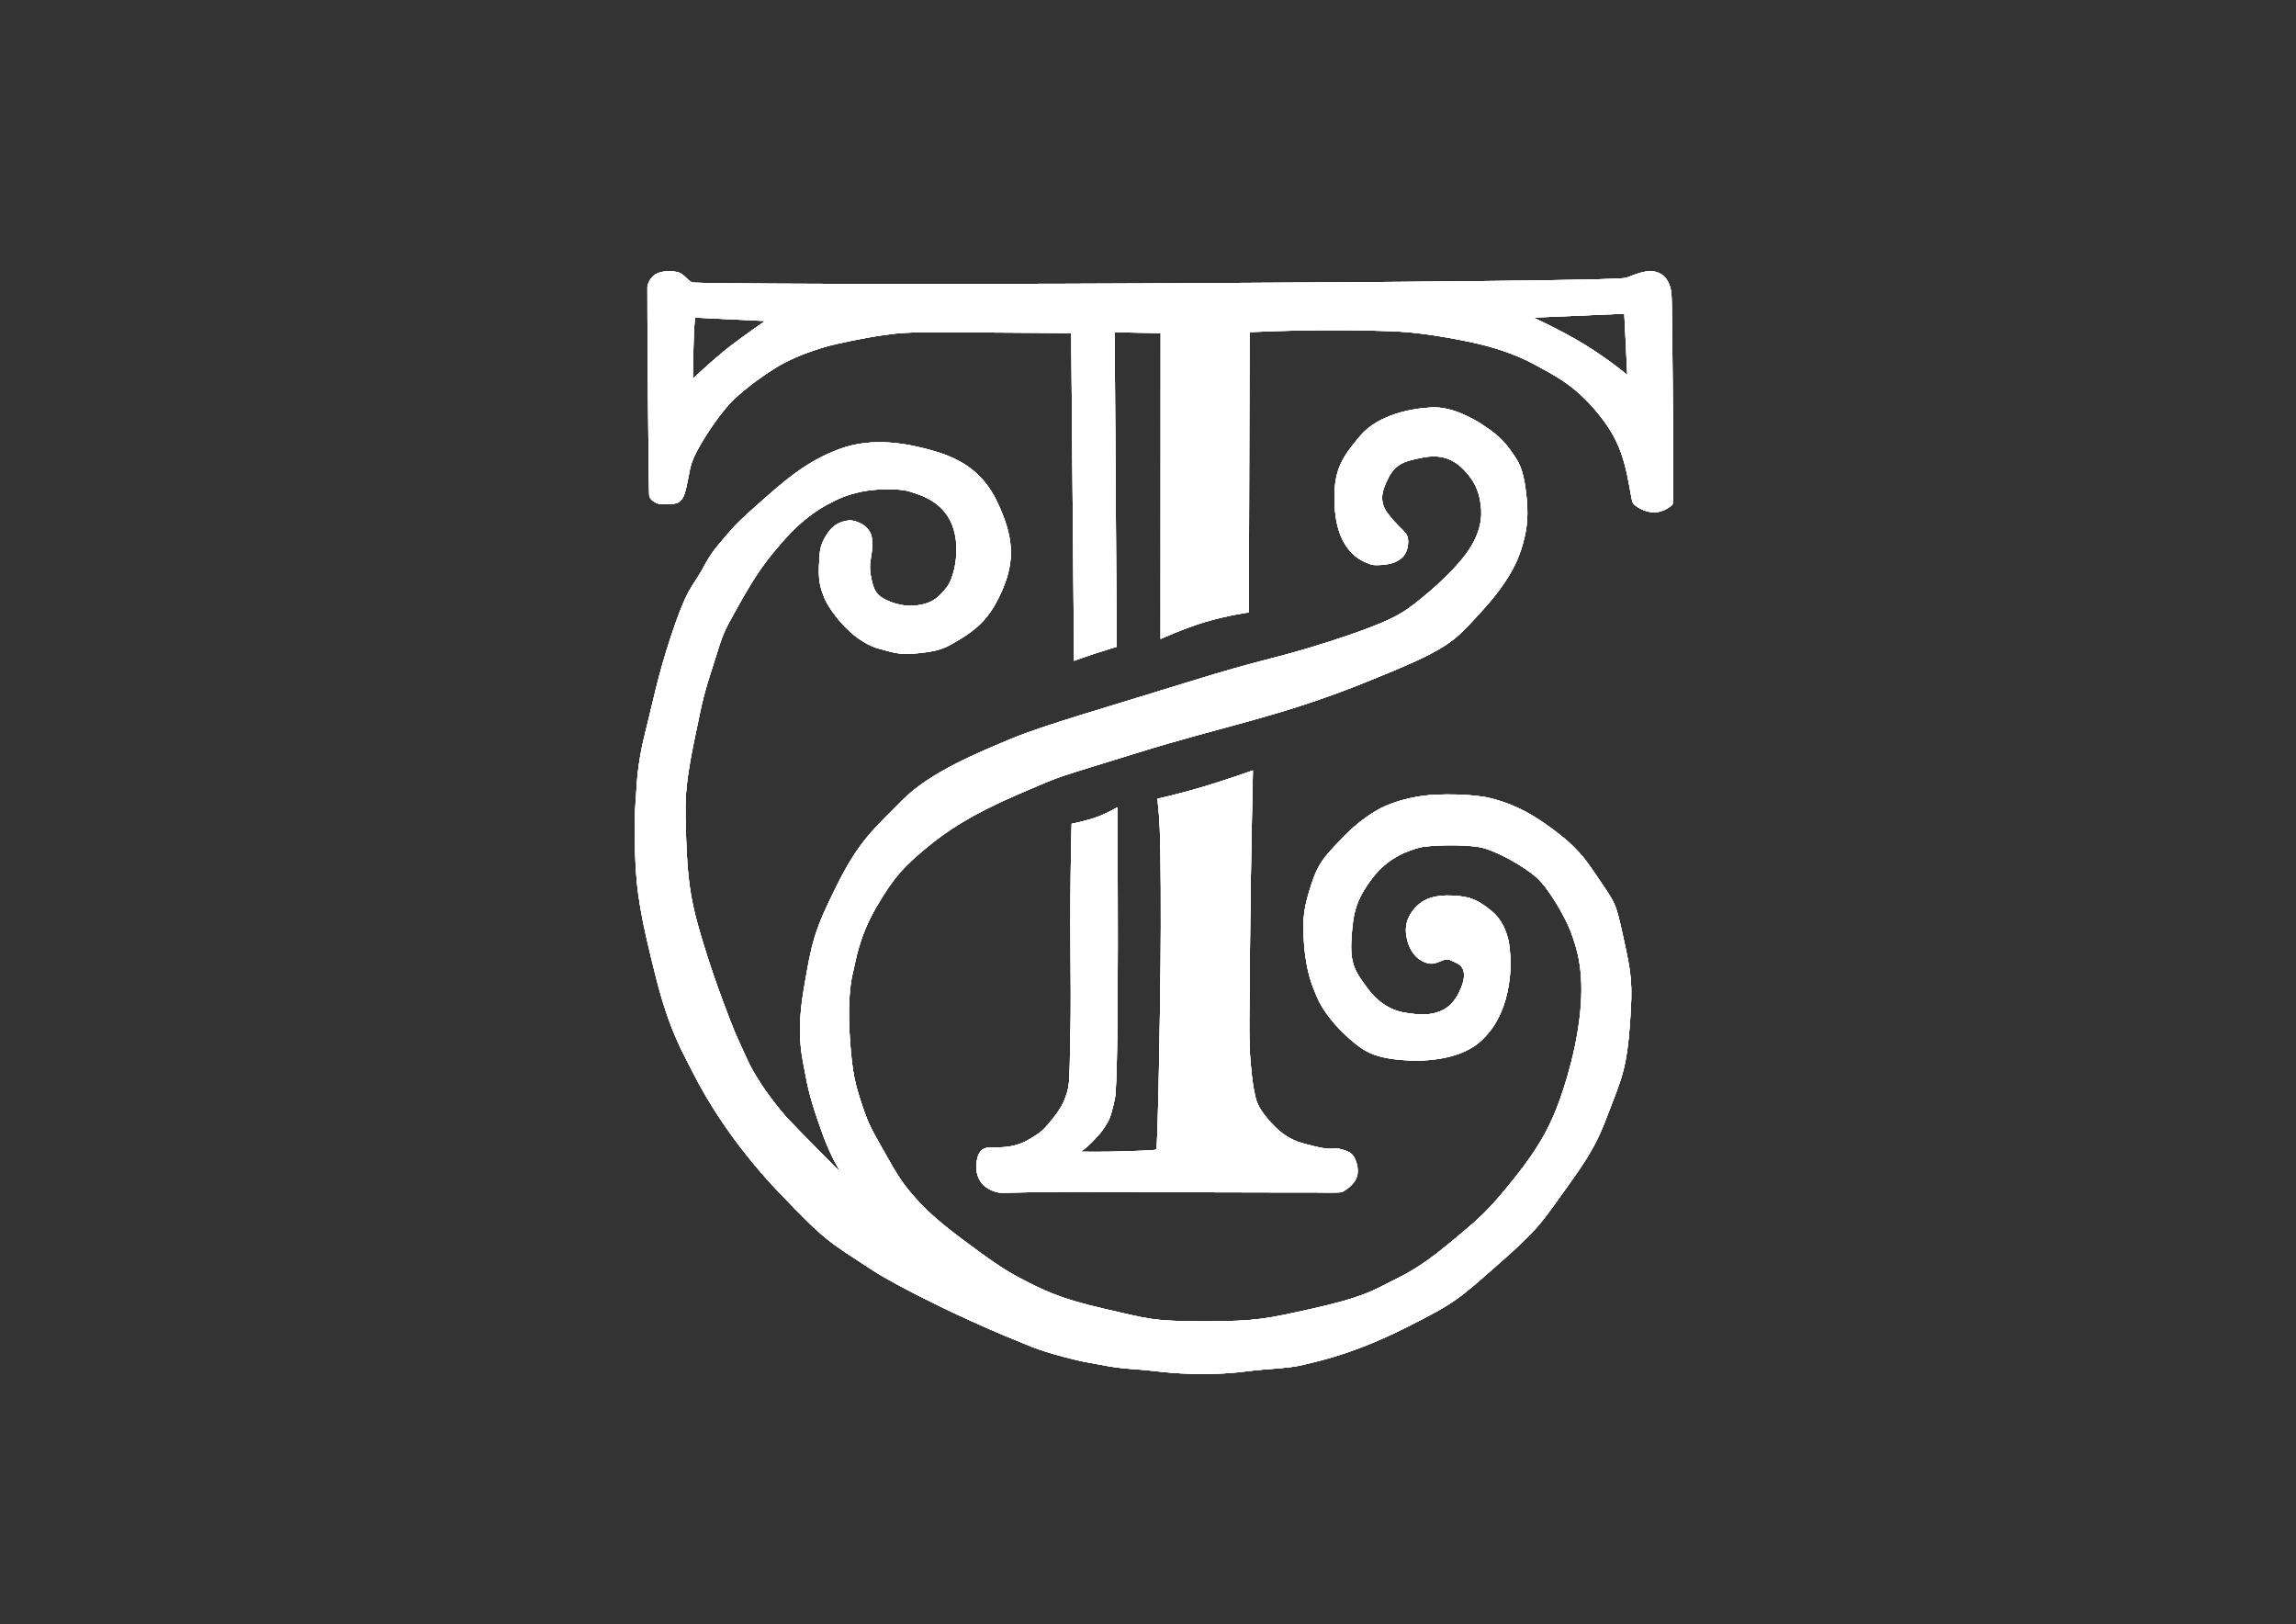<?xml version="1.0" encoding="UTF-8" standalone="no"?>
<!-- Created with Vectornator (http://vectornator.io/) -->

<svg
   height="841.0mm"
   stroke-miterlimit="10"
   style="fill-rule:nonzero;clip-rule:evenodd;stroke-linecap:round;stroke-linejoin:round;"
   version="1.1"
   viewBox="0 0 3370.82 2384.24"
   width="1189.0mm"
   xml:space="preserve"
   id="svg24"
   sodipodi:docname="Logo - gold.svg"
   inkscape:version="1.3.2 (091e20e, 2023-11-25, custom)"
   inkscape:export-filename="Logo - gold with extra blur.png"
   inkscape:export-xdpi="96"
   inkscape:export-ydpi="96"
   xmlns:inkscape="http://www.inkscape.org/namespaces/inkscape"
   xmlns:sodipodi="http://sodipodi.sourceforge.net/DTD/sodipodi-0.dtd"
   xmlns="http://www.w3.org/2000/svg"
   xmlns:svg="http://www.w3.org/2000/svg"
   xmlns:vectornator="http://vectornator.io"><rect x="0" y="0" width="3370.82" height="2384.24" fill="#333333" stroke="none"/><sodipodi:namedview
   id="namedview24"
   pagecolor="#505050"
   bordercolor="#ffffff"
   borderopacity="1"
   inkscape:showpageshadow="0"
   inkscape:pageopacity="0"
   inkscape:pagecheckerboard="1"
   inkscape:deskcolor="#505050"
   inkscape:document-units="mm"
   inkscape:zoom="0.24444857"
   inkscape:cx="2245.8712"
   inkscape:cy="1589.2913"
   inkscape:window-width="2400"
   inkscape:window-height="1261"
   inkscape:window-x="-9"
   inkscape:window-y="-9"
   inkscape:window-maximized="1"
   inkscape:current-layer="Layer-2-copy"
   inkscape:export-bgcolor="#ffffff00" />
<defs
   id="defs1" />
<g
   id="Layer-2"
   vectornator:layerName="Layer 2">
<g
   opacity="1"
   vectornator:layerName="Group 1"
   id="g1">
<path
   d="M2421.56 397.938C2410.89 398.43 2397.06 404.083 2387.69 407.688C2376.98 411.807 2031.73 414.284 1688.81 416C1345.89 417.716 1020.85 416.541 1016 414.531C1011.15 412.522 1003.38 402.877 998.438 400.656C993.494 398.436 977.968 396.03 965.969 400.812C953.969 405.595 950.892 417.977 950.438 420.688C949.983 423.398 952.136 717.018 953.094 726.719C954.051 736.419 968.156 739.844 968.156 739.844C968.156 739.844 991.95 742.186 998.406 735.844C1004.86 729.502 1006.17 722.658 1010.16 703.281C1014.15 683.904 1013.09 677.363 1034.22 643.031C1055.35 608.699 1074.69 588.906 1074.69 588.906C1074.69 588.906 1099 564.639 1138.09 540.344C1177.19 516.048 1227.06 505.156 1227.06 505.156C1227.06 505.156 1266.46 496.239 1296.72 491.969C1326.98 487.698 1331.35 488.65 1343.56 487.938C1355.77 487.225 1572.69 488.906 1572.69 488.906L1576.84 970.031C1576.84 970.031 1590.16 965.033 1605.81 959.875C1621.47 954.717 1639.47 949.406 1639.47 949.406L1636.44 487.719L1704 488.938L1703.88 937.969C1703.87 937.969 1736.53 922.884 1768.94 913.125C1801.34 903.366 1833.47 898.938 1833.47 898.938L1834.44 487.531C1834.44 487.531 1887.19 484.882 1941.97 484.75C1996.75 484.618 2023.49 485.306 2053.59 486.719C2083.69 488.131 2133.07 496.059 2169.72 504.562C2206.37 513.066 2235.77 525.235 2257.81 537.688C2279.85 550.14 2307.14 562.312 2339.03 598.562C2370.92 634.813 2379.34 660.468 2385.41 682.688C2391.47 704.907 2394.87 733.703 2397.22 738.125C2399.57 742.546 2413.71 751.794 2427.69 752.125C2441.67 752.456 2453.06 743.321 2455.53 740.562C2458 737.804 2454.83 464.636 2454.47 448.156C2454.11 431.677 2454.19 425.495 2449.81 415.438C2445.44 405.38 2436.91 399.353 2425.94 398.062C2424.57 397.901 2423.09 397.867 2421.56 397.938ZM2384.66 460.5L2389.09 550.375C2389.09 550.375 2360.57 526.594 2326.09 505.562C2291.62 484.531 2251.19 466.219 2251.19 466.219L2384.66 460.5ZM1021 466.219C1023.77 466.224 1123.38 471.188 1123.38 471.188C1123.38 471.187 1087.17 495.768 1063.03 515.25C1054.35 522.258 1042.91 532.377 1033.62 540.75C1024.34 549.123 1017.22 555.75 1017.22 555.75C1017.22 555.75 1018.22 466.213 1021 466.219Z"
   fill="#ffffff"
   fill-rule="nonzero"
   opacity="1"
   stroke="none"
   vectornator:layerName="Curve 1"
   id="path1" />
</g>
<path
   d="M1245.3 764.002C1238.12 765.201 1225.13 767.145 1214.41 783.588C1203.69 800.03 1203.31 807.637 1202.35 831.336C1201.39 855.035 1205.32 865.218 1210.58 878.385C1215.84 891.552 1247.44 940.052 1289.81 952.006C1316.43 959.516 1323.47 961.474 1349.13 958.717C1374.78 955.959 1384.18 952.802 1397.49 945.315C1433.28 925.18 1453.21 908.827 1471.89 865.192C1490.58 821.556 1487.72 786.851 1464.14 736.925C1440.57 686.999 1401.72 670.551 1367.8 661.04C1333.87 651.528 1281.7 640.604 1231.86 659.367C1182.02 678.13 1152.07 705.004 1101.58 750.141C1076.82 772.283 1070.84 780.74 1054.65 799.781C1038.47 818.822 1034.15 831.893 1023.72 848.029C1011.58 866.8 1004.68 875.208 985.226 933.505C965.77 991.803 956.889 1037.55 945.897 1081.22C936.186 1119.8 934.645 1152.98 934.041 1164.16C933.436 1175.33 931.041 1188.54 932.339 1249.22C933.637 1309.91 941.937 1350.67 962.436 1432.38C982.936 1514.1 1002.67 1545.29 1018.77 1577.23C1034.87 1609.17 1074.68 1678.26 1143.91 1750.63C1213.13 1823 1215.13 1821.37 1281.08 1864.64C1297.19 1875.22 1331.82 1894.3 1382.11 1918.69C1432.39 1943.07 1480.25 1963.22 1493.29 1968.13C1499.17 1970.34 1521.19 1981.39 1561.79 1991.79C1586.02 1997.99 1589.22 1998.55 1603.08 2000.99C1616.94 2003.44 1634.16 2007.77 1664.91 2009.81C1697.41 2011.97 1716.83 2016.63 1763.49 2016.84C1810.15 2017.05 1830.06 2012.33 1851.56 2010.67C1893.48 2007.44 1900.6 2006.44 1913.32 2003.44C1949.58 1994.91 1995.09 1983.5 2065.99 1947.82C2136.9 1912.13 2141.32 1907.12 2200.62 1854.95C2259.91 1802.77 2261.69 1796.68 2303.16 1739.11C2344.63 1681.55 2349.62 1664.02 2365.55 1622.75C2381.48 1581.49 2388.35 1565.43 2392.84 1504.01C2397.33 1442.58 2395.27 1431.05 2383.51 1377.06C2371.74 1323.06 2372.14 1327.35 2345.79 1288.03C2333.78 1270.11 2325.79 1259.18 2318.25 1251.11C2308.22 1240.36 2300.71 1232.95 2279.6 1217.14C2240.82 1188.09 2213.64 1178.14 2188.35 1171.66C2163.06 1165.19 2112.11 1164.88 2088.7 1168.19C2065.28 1171.49 2038.76 1178.67 2018.89 1190.92C1999.01 1203.17 1983.71 1215.81 1964.34 1236.61C1944.96 1257.42 1935.04 1267.18 1924.99 1298.84C1914.95 1330.49 1911.46 1346.07 1914.6 1386.48C1917.74 1426.88 1926.83 1448.17 1933.41 1463.41C1939.98 1478.65 1952.78 1498.24 1975.89 1519.95C1998.99 1541.66 2012.34 1547.47 2029.22 1551.65C2046.09 1555.82 2087.74 1561.01 2126.83 1551.46C2165.91 1541.92 2179.65 1522.79 2186.51 1514.75C2193.38 1506.71 2206.49 1487.14 2213.1 1456.26C2219.71 1425.37 2217.56 1403.64 2216.19 1390.32C2214.82 1377 2208.72 1352.26 2189.2 1336.72C2169.67 1321.17 2159.73 1316.06 2133.02 1314.62C2106.31 1313.19 2090.82 1319.58 2080.57 1329.55C2070.32 1339.52 2061.11 1353.84 2064.93 1374.9C2068.76 1395.96 2080.13 1409.67 2095.88 1413.78C2111.63 1417.89 2118 1403.72 2131.15 1410.19C2136.59 1412.87 2144.11 1415.04 2147.53 1422.21C2150.96 1429.39 2148.47 1439.67 2148.47 1439.67C2148.47 1439.67 2141.61 1469.49 2120.69 1481.29C2099.77 1493.1 2077.02 1488.45 2064.79 1486.88C2052.55 1485.3 2029.1 1478.84 2009.33 1452.83C1989.56 1426.81 1981.76 1415.1 1984.09 1378.22C1986.43 1341.33 1989.68 1322.31 2014.36 1289.57C2039.05 1256.84 2069.41 1248.53 2082.81 1244.48C2096.2 1240.43 2149.33 1239.06 2172.74 1243.67C2196.14 1248.28 2236.56 1270.98 2255.67 1287.95C2274.78 1304.93 2299.64 1349.33 2306.49 1368.72C2313.34 1388.1 2326.69 1421.23 2319.81 1487.46C2312.93 1553.68 2289.75 1617.46 2281.15 1636.79C2272.56 1656.13 2260.63 1682.99 2222.3 1730.68C2183.98 1778.36 2172.2 1788.3 2125.71 1826.63C2079.22 1864.96 2058.8 1872.32 2036.34 1884.02C2013.88 1895.71 1994.01 1906 1926.76 1920.92C1859.51 1935.84 1845.1 1939.48 1768.47 1939.49C1691.85 1939.49 1686.87 1936.19 1620.26 1920.93C1553.65 1905.68 1530.16 1892.77 1502.03 1878.47C1473.91 1864.17 1451.74 1848.28 1411 1817.77C1370.25 1787.26 1353.98 1770.23 1339.06 1752.94C1324.13 1735.66 1316.19 1722.79 1297.83 1690.04C1279.47 1657.28 1275.63 1651.93 1265.6 1621.93C1255.58 1591.93 1251.32 1575.59 1247.9 1527.32C1244.48 1479.04 1247.6 1445.83 1251.92 1428.84C1256.25 1411.85 1260.2 1376.55 1287.1 1330.6C1313.99 1284.66 1329.12 1270.46 1359.5 1245.07C1389.87 1219.68 1426 1195.56 1495.79 1165.52C1565.58 1135.49 1542.06 1144.82 1668.99 1105.26C1795.92 1065.69 1875.7 1053.27 2002.07 1002.6C2128.43 951.919 2131.56 944.856 2174.46 898.181C2217.36 851.507 2229.54 820.801 2235.82 798.123C2242.09 775.444 2244.65 755.064 2240.18 720.871C2235.71 686.678 2230.4 679.092 2217.94 661.351C2205.48 643.611 2192.17 633.66 2176.26 623.301C2160.36 612.942 2130.71 596.801 2102.47 598.032C2074.22 599.263 2024.05 607.883 1997.02 639.648C1970 671.412 1959.28 689.587 1959.16 729.675C1959.03 769.764 1968.33 798.14 1989.23 816.082C1997.75 823.397 2011.87 828.592 2014.82 829.205C2017.76 829.818 2036.54 830.118 2047.81 825.23C2059.2 820.294 2064.85 813.083 2066.77 801.841C2068.69 790.598 2065.39 785.104 2064.16 783.514C2056.63 773.756 2051.71 772.032 2038.26 754.829C2024.81 737.627 2027.36 722.564 2038.71 700.705C2050.06 678.845 2066.68 676.379 2083.98 672.576C2101.27 668.772 2124.89 666.082 2146.56 687.064C2168.23 708.045 2172.05 726.562 2174.05 741.815C2176.05 757.067 2175.74 784.172 2147.94 818.788C2120.14 853.405 2073.92 889.738 2060.47 897.854C2047.01 905.971 2027.94 917.328 1948.77 942.677C1869.61 968.025 1858.36 965.689 1743.13 1001.56C1627.9 1037.43 1531 1064.91 1485.2 1084.18C1439.39 1103.44 1366.22 1132.6 1324.59 1174.68C1282.97 1216.76 1261.34 1233.89 1228.13 1300.54C1194.91 1367.18 1191.7 1383.22 1179.94 1452.69C1168.18 1522.16 1178.37 1554.07 1183.01 1580.26C1187.65 1606.45 1196.25 1633.11 1207.92 1665.4C1219.58 1697.69 1234.26 1720.93 1234.26 1720.93C1234.26 1720.93 1170.65 1657.37 1155.07 1640.39C1145.81 1630.3 1127.27 1606.52 1117.71 1591.63C1108.16 1576.75 1102.72 1567.9 1095.72 1552.33C1077.69 1512.19 1081.2 1522.66 1061.04 1468.84C1040.89 1415.02 1023.83 1358.38 1018.2 1332.18C1012.56 1305.97 1009.09 1281.3 1007.34 1230.96C1005.59 1180.62 1006.11 1164.01 1011.19 1130.82C1015.42 1103.12 1020.45 1082.04 1027.36 1048.05C1034.27 1014.06 1042.49 991.011 1049.61 968.328C1061.91 929.129 1061.49 929.434 1083.39 890.281C1105.28 851.129 1118.84 831.091 1135.21 811.302C1151.58 791.512 1166.56 774.755 1184.72 760.555C1198.03 750.149 1205.84 744.808 1224.97 735.299C1244.11 725.79 1256.92 723.704 1261.25 722.519C1277.44 718.083 1317.53 715.961 1334.75 721.287C1351.97 726.613 1383.86 735.795 1397.7 770.031C1411.54 804.267 1400.62 849.316 1389.77 862.299C1378.91 875.282 1371.24 885.165 1346.95 888.51C1322.66 891.855 1300.6 881.729 1292.6 875.678C1284.6 869.627 1281.31 861.512 1278.22 843.748C1275.14 825.985 1280.2 817.897 1280.46 802.115C1280.73 786.333 1279.1 782.41 1272.9 775.208C1266.7 768.006 1252.47 762.802 1245.3 764.002Z"
   fill="#ffffff"
   fill-rule="nonzero"
   opacity="1"
   stroke="none"
   vectornator:layerName="Curve 4"
   id="path2" />
<path
   d="M1573.31 1209.19C1573.31 1209.19 1593.43 1205.41 1610.2 1199.34C1626.97 1193.28 1640.39 1184.93 1640.39 1184.93C1640.39 1184.93 1643.35 1580.58 1636.83 1612.24C1630.31 1643.91 1626.57 1646.54 1622.11 1653.93C1617.66 1661.31 1612.01 1667.45 1603.16 1676.59C1594.31 1685.74 1586.72 1690.5 1586.72 1690.5C1586.72 1690.5 1620.99 1691.03 1648.34 1690.02C1675.69 1689.01 1697.21 1688.95 1697.87 1686.83C1698.53 1684.71 1700.7 1624.67 1702.28 1528.99C1703.85 1433.31 1704.47 1388.6 1704.16 1304.1C1703.86 1219.6 1701.81 1197.38 1701.05 1191.01C1700.3 1184.64 1699.39 1172.45 1699.39 1172.45C1699.39 1172.45 1731.14 1165.39 1766.16 1154.98C1801.17 1144.57 1839.44 1130.82 1839.44 1130.82C1839.44 1130.82 1836.11 1275.07 1835.22 1381.9C1834.33 1488.73 1833.1 1527.04 1835.88 1558.12C1838.65 1589.21 1840.11 1595.37 1841.58 1602.53C1843.04 1609.7 1844.15 1621.31 1857.14 1637.41C1870.14 1653.52 1880.36 1662.61 1890.45 1668.61C1900.55 1674.6 1906.31 1677 1932.01 1683.17C1957.71 1689.35 1957.72 1683.64 1970.21 1687.2C1982.7 1690.76 1985.04 1694.23 1987.11 1697.11C1989.18 1699.99 1996.22 1714.03 1992.11 1727.16C1987.99 1740.28 1973.33 1747.98 1970.65 1749.62C1967.98 1751.26 1940.62 1750.47 1926.8 1750.38C1912.99 1750.28 1872.39 1750.62 1783.75 1750.18C1695.11 1749.74 1651.54 1749.43 1572.14 1749.51C1492.74 1749.59 1474.4 1751.78 1466.15 1750.5C1457.9 1749.23 1446.78 1743.96 1440.95 1736.47C1435.13 1728.97 1432.98 1718.46 1433.31 1712.48C1433.64 1706.49 1434.33 1694.08 1441.34 1688.21C1448.36 1682.33 1459.14 1684.55 1467.43 1684.2C1475.72 1683.85 1493.21 1683.19 1510.87 1672.51C1528.52 1661.83 1530.44 1660.63 1544.35 1643.52C1558.25 1626.41 1562.53 1616.68 1566.48 1604.06C1570.42 1591.44 1570.39 1576.1 1570.95 1540.11C1571.5 1504.11 1572.02 1513.4 1571.99 1458.28C1571.97 1403.17 1571.25 1381.84 1571.58 1319.57C1571.91 1257.29 1573.31 1209.19 1573.31 1209.19Z"
   fill="#ffffff"
   fill-rule="nonzero"
   opacity="1"
   stroke="none"
   vectornator:layerName="Curve 5"
   id="path3" />
<g
   opacity="1"
   vectornator:layerName="Group 2"
   id="g4">
<path
   d="M2421.56 397.938C2410.89 398.43 2397.06 404.083 2387.69 407.688C2376.98 411.807 2031.73 414.284 1688.81 416C1345.89 417.716 1020.85 416.541 1016 414.531C1011.15 412.522 1003.38 402.877 998.438 400.656C993.494 398.436 977.968 396.03 965.969 400.812C953.969 405.595 950.892 417.977 950.438 420.688C949.983 423.398 952.136 717.018 953.094 726.719C954.051 736.419 968.156 739.844 968.156 739.844C968.156 739.844 991.95 742.186 998.406 735.844C1004.86 729.502 1006.17 722.658 1010.16 703.281C1014.15 683.904 1013.09 677.363 1034.22 643.031C1055.35 608.699 1074.69 588.906 1074.69 588.906C1074.69 588.906 1099 564.639 1138.09 540.344C1177.19 516.048 1227.06 505.156 1227.06 505.156C1227.06 505.156 1266.46 496.239 1296.72 491.969C1326.98 487.698 1331.35 488.65 1343.56 487.938C1355.77 487.225 1572.69 488.906 1572.69 488.906L1576.84 970.031C1576.84 970.031 1590.16 965.033 1605.81 959.875C1621.47 954.717 1639.47 949.406 1639.47 949.406L1636.44 487.719L1704 488.938L1703.88 937.969C1703.87 937.969 1736.53 922.884 1768.94 913.125C1801.34 903.366 1833.47 898.938 1833.47 898.938L1834.44 487.531C1834.44 487.531 1887.19 484.882 1941.97 484.75C1996.75 484.618 2023.49 485.306 2053.59 486.719C2083.69 488.131 2133.07 496.059 2169.72 504.562C2206.37 513.066 2235.77 525.235 2257.81 537.688C2279.85 550.14 2307.14 562.312 2339.03 598.562C2370.92 634.813 2379.34 660.468 2385.41 682.688C2391.47 704.907 2394.87 733.703 2397.22 738.125C2399.57 742.546 2413.71 751.794 2427.69 752.125C2441.67 752.456 2453.06 743.321 2455.53 740.562C2458 737.804 2454.83 464.636 2454.47 448.156C2454.11 431.677 2454.19 425.495 2449.81 415.438C2445.44 405.38 2436.91 399.353 2425.94 398.062C2424.57 397.901 2423.09 397.867 2421.56 397.938ZM2384.66 460.5L2389.09 550.375C2389.09 550.375 2360.57 526.594 2326.09 505.562C2291.62 484.531 2251.19 466.219 2251.19 466.219L2384.66 460.5ZM1021 466.219C1023.77 466.224 1123.38 471.188 1123.38 471.188C1123.38 471.187 1087.17 495.768 1063.03 515.25C1054.35 522.258 1042.91 532.377 1033.62 540.75C1024.34 549.123 1017.22 555.75 1017.22 555.75C1017.22 555.75 1018.22 466.213 1021 466.219Z"
   fill="#ffffff"
   fill-rule="nonzero"
   opacity="1"
   stroke="none"
   vectornator:layerName="Curve 1"
   id="path4" />
</g>
<path
   d="M1245.3 764.002C1238.12 765.201 1225.13 767.145 1214.41 783.588C1203.69 800.03 1203.31 807.637 1202.35 831.336C1201.39 855.035 1205.32 865.218 1210.58 878.385C1215.84 891.552 1247.44 940.052 1289.81 952.006C1316.43 959.516 1323.47 961.474 1349.13 958.717C1374.78 955.959 1384.18 952.802 1397.49 945.315C1433.28 925.18 1453.21 908.827 1471.89 865.192C1490.58 821.556 1487.72 786.851 1464.14 736.925C1440.57 686.999 1401.72 670.551 1367.8 661.04C1333.87 651.528 1281.7 640.604 1231.86 659.367C1182.02 678.13 1152.07 705.004 1101.58 750.141C1076.82 772.283 1070.84 780.74 1054.65 799.781C1038.47 818.822 1034.15 831.893 1023.72 848.029C1011.58 866.8 1004.68 875.208 985.226 933.505C965.77 991.803 956.889 1037.55 945.897 1081.22C936.186 1119.8 934.645 1152.98 934.041 1164.16C933.436 1175.33 931.041 1188.54 932.339 1249.22C933.637 1309.91 941.937 1350.67 962.436 1432.38C982.936 1514.1 1002.67 1545.29 1018.77 1577.23C1034.87 1609.17 1074.68 1678.26 1143.91 1750.63C1213.13 1823 1215.13 1821.37 1281.08 1864.64C1297.19 1875.22 1331.82 1894.3 1382.11 1918.69C1432.39 1943.07 1480.25 1963.22 1493.29 1968.13C1499.17 1970.34 1521.19 1981.39 1561.79 1991.79C1586.02 1997.99 1589.22 1998.55 1603.08 2000.99C1616.94 2003.44 1634.16 2007.77 1664.91 2009.81C1697.41 2011.97 1716.83 2016.63 1763.49 2016.84C1810.15 2017.05 1830.06 2012.33 1851.56 2010.67C1893.48 2007.44 1900.6 2006.44 1913.32 2003.44C1949.58 1994.91 1995.09 1983.5 2065.99 1947.82C2136.9 1912.13 2141.32 1907.12 2200.62 1854.95C2259.91 1802.77 2261.69 1796.68 2303.16 1739.11C2344.63 1681.55 2349.62 1664.02 2365.55 1622.75C2381.48 1581.49 2388.35 1565.43 2392.84 1504.01C2397.33 1442.58 2395.27 1431.05 2383.51 1377.06C2371.74 1323.06 2372.14 1327.35 2345.79 1288.03C2333.78 1270.11 2325.79 1259.18 2318.25 1251.11C2308.22 1240.36 2300.71 1232.95 2279.6 1217.14C2240.82 1188.09 2213.64 1178.14 2188.35 1171.66C2163.06 1165.19 2112.11 1164.88 2088.7 1168.19C2065.28 1171.49 2038.76 1178.67 2018.89 1190.92C1999.01 1203.17 1983.71 1215.81 1964.34 1236.61C1944.96 1257.42 1935.04 1267.18 1924.99 1298.84C1914.95 1330.49 1911.46 1346.07 1914.6 1386.48C1917.74 1426.88 1926.83 1448.17 1933.41 1463.41C1939.98 1478.65 1952.78 1498.24 1975.89 1519.95C1998.99 1541.66 2012.34 1547.47 2029.22 1551.65C2046.09 1555.82 2087.74 1561.01 2126.83 1551.46C2165.91 1541.92 2179.65 1522.79 2186.51 1514.75C2193.38 1506.71 2206.49 1487.14 2213.1 1456.26C2219.71 1425.37 2217.56 1403.64 2216.19 1390.32C2214.82 1377 2208.72 1352.26 2189.2 1336.72C2169.67 1321.17 2159.73 1316.06 2133.02 1314.62C2106.31 1313.19 2090.82 1319.58 2080.57 1329.55C2070.32 1339.52 2061.11 1353.84 2064.93 1374.9C2068.76 1395.96 2080.13 1409.67 2095.88 1413.78C2111.63 1417.89 2118 1403.72 2131.15 1410.19C2136.59 1412.87 2144.11 1415.04 2147.53 1422.21C2150.96 1429.39 2148.47 1439.67 2148.47 1439.67C2148.47 1439.67 2141.61 1469.49 2120.69 1481.29C2099.77 1493.1 2077.02 1488.45 2064.79 1486.88C2052.55 1485.3 2029.1 1478.84 2009.33 1452.83C1989.56 1426.81 1981.76 1415.1 1984.09 1378.22C1986.43 1341.33 1989.68 1322.31 2014.36 1289.57C2039.05 1256.84 2069.41 1248.53 2082.81 1244.48C2096.2 1240.43 2149.33 1239.06 2172.74 1243.67C2196.14 1248.28 2236.56 1270.98 2255.67 1287.95C2274.78 1304.93 2299.64 1349.33 2306.49 1368.72C2313.34 1388.1 2326.69 1421.23 2319.81 1487.46C2312.93 1553.68 2289.75 1617.46 2281.15 1636.79C2272.56 1656.13 2260.63 1682.99 2222.3 1730.68C2183.98 1778.36 2172.2 1788.3 2125.71 1826.63C2079.22 1864.96 2058.8 1872.32 2036.34 1884.02C2013.88 1895.71 1994.01 1906 1926.76 1920.92C1859.51 1935.84 1845.1 1939.48 1768.47 1939.49C1691.85 1939.49 1686.87 1936.19 1620.26 1920.93C1553.65 1905.68 1530.16 1892.77 1502.03 1878.47C1473.91 1864.17 1451.74 1848.28 1411 1817.77C1370.25 1787.26 1353.98 1770.23 1339.06 1752.94C1324.13 1735.66 1316.19 1722.79 1297.83 1690.04C1279.47 1657.28 1275.63 1651.93 1265.6 1621.93C1255.58 1591.93 1251.32 1575.59 1247.9 1527.32C1244.48 1479.04 1247.6 1445.83 1251.92 1428.84C1256.25 1411.85 1260.2 1376.55 1287.1 1330.6C1313.99 1284.66 1329.12 1270.46 1359.5 1245.07C1389.87 1219.68 1426 1195.56 1495.79 1165.52C1565.58 1135.49 1542.06 1144.82 1668.99 1105.26C1795.92 1065.69 1875.7 1053.27 2002.07 1002.6C2128.43 951.919 2131.56 944.856 2174.46 898.181C2217.36 851.507 2229.54 820.801 2235.82 798.123C2242.09 775.444 2244.65 755.064 2240.18 720.871C2235.71 686.678 2230.4 679.092 2217.94 661.351C2205.48 643.611 2192.17 633.66 2176.26 623.301C2160.36 612.942 2130.71 596.801 2102.47 598.032C2074.22 599.263 2024.05 607.883 1997.02 639.648C1970 671.412 1959.28 689.587 1959.16 729.675C1959.03 769.764 1968.33 798.14 1989.23 816.082C1997.75 823.397 2011.87 828.592 2014.82 829.205C2017.76 829.818 2036.54 830.118 2047.81 825.23C2059.2 820.294 2064.85 813.083 2066.77 801.841C2068.69 790.598 2065.39 785.104 2064.16 783.514C2056.63 773.756 2051.71 772.032 2038.26 754.829C2024.81 737.627 2027.36 722.564 2038.71 700.705C2050.06 678.845 2066.68 676.379 2083.98 672.576C2101.27 668.772 2124.89 666.082 2146.56 687.064C2168.23 708.045 2172.05 726.562 2174.05 741.815C2176.05 757.067 2175.74 784.172 2147.94 818.788C2120.14 853.405 2073.92 889.738 2060.47 897.854C2047.01 905.971 2027.94 917.328 1948.77 942.677C1869.61 968.025 1858.36 965.689 1743.13 1001.56C1627.9 1037.43 1531 1064.91 1485.2 1084.18C1439.39 1103.44 1366.22 1132.6 1324.59 1174.68C1282.97 1216.76 1261.34 1233.89 1228.13 1300.54C1194.91 1367.18 1191.7 1383.22 1179.94 1452.69C1168.18 1522.16 1178.37 1554.07 1183.01 1580.26C1187.65 1606.45 1196.25 1633.11 1207.92 1665.4C1219.58 1697.69 1234.26 1720.93 1234.26 1720.93C1234.26 1720.93 1170.65 1657.37 1155.07 1640.39C1145.81 1630.3 1127.27 1606.52 1117.71 1591.63C1108.16 1576.75 1102.72 1567.9 1095.72 1552.33C1077.69 1512.19 1081.2 1522.66 1061.04 1468.84C1040.89 1415.02 1023.83 1358.38 1018.2 1332.18C1012.56 1305.97 1009.09 1281.3 1007.34 1230.96C1005.59 1180.62 1006.11 1164.01 1011.19 1130.82C1015.42 1103.12 1020.45 1082.04 1027.36 1048.05C1034.27 1014.06 1042.49 991.011 1049.61 968.328C1061.91 929.129 1061.49 929.434 1083.39 890.281C1105.28 851.129 1118.84 831.091 1135.21 811.302C1151.58 791.512 1166.56 774.755 1184.72 760.555C1198.03 750.149 1205.84 744.808 1224.97 735.299C1244.11 725.79 1256.92 723.704 1261.25 722.519C1277.44 718.083 1317.53 715.961 1334.75 721.287C1351.97 726.613 1383.86 735.795 1397.7 770.031C1411.54 804.267 1400.62 849.316 1389.77 862.299C1378.91 875.282 1371.24 885.165 1346.95 888.51C1322.66 891.855 1300.6 881.729 1292.6 875.678C1284.6 869.627 1281.31 861.512 1278.22 843.748C1275.14 825.985 1280.2 817.897 1280.46 802.115C1280.73 786.333 1279.1 782.41 1272.9 775.208C1266.7 768.006 1252.47 762.802 1245.3 764.002Z"
   fill="#ffffff"
   fill-rule="nonzero"
   opacity="1"
   stroke="none"
   vectornator:layerName="Curve 6"
   id="path5" />
<path
   d="M1573.31 1209.19C1573.31 1209.19 1593.43 1205.41 1610.2 1199.34C1626.97 1193.28 1640.39 1184.93 1640.39 1184.93C1640.39 1184.93 1643.35 1580.58 1636.83 1612.24C1630.31 1643.91 1626.57 1646.54 1622.11 1653.93C1617.66 1661.31 1612.01 1667.45 1603.16 1676.59C1594.31 1685.74 1586.72 1690.5 1586.72 1690.5C1586.72 1690.5 1620.99 1691.03 1648.34 1690.02C1675.69 1689.01 1697.21 1688.95 1697.87 1686.83C1698.53 1684.71 1700.7 1624.67 1702.28 1528.99C1703.85 1433.31 1704.47 1388.6 1704.16 1304.1C1703.86 1219.6 1701.81 1197.38 1701.05 1191.01C1700.3 1184.64 1699.39 1172.45 1699.39 1172.45C1699.39 1172.45 1731.14 1165.39 1766.16 1154.98C1801.17 1144.57 1839.44 1130.82 1839.44 1130.82C1839.44 1130.82 1836.11 1275.07 1835.22 1381.9C1834.33 1488.73 1833.1 1527.04 1835.88 1558.12C1838.65 1589.21 1840.11 1595.37 1841.58 1602.53C1843.04 1609.7 1844.15 1621.31 1857.14 1637.41C1870.14 1653.52 1880.36 1662.61 1890.45 1668.61C1900.55 1674.6 1906.31 1677 1932.01 1683.17C1957.71 1689.35 1957.72 1683.64 1970.21 1687.2C1982.7 1690.76 1985.04 1694.23 1987.11 1697.11C1989.18 1699.99 1996.22 1714.03 1992.11 1727.16C1987.99 1740.28 1973.33 1747.98 1970.65 1749.62C1967.98 1751.26 1940.62 1750.47 1926.8 1750.38C1912.99 1750.28 1872.39 1750.62 1783.75 1750.18C1695.11 1749.74 1651.54 1749.43 1572.14 1749.51C1492.74 1749.59 1474.4 1751.78 1466.15 1750.5C1457.9 1749.23 1446.78 1743.96 1440.95 1736.47C1435.13 1728.97 1432.98 1718.46 1433.31 1712.48C1433.64 1706.49 1434.33 1694.08 1441.34 1688.21C1448.36 1682.33 1459.14 1684.55 1467.43 1684.2C1475.72 1683.85 1493.21 1683.19 1510.87 1672.51C1528.52 1661.83 1530.44 1660.63 1544.35 1643.52C1558.25 1626.41 1562.53 1616.68 1566.48 1604.06C1570.42 1591.44 1570.39 1576.1 1570.95 1540.11C1571.5 1504.11 1572.02 1513.4 1571.99 1458.28C1571.97 1403.17 1571.25 1381.84 1571.58 1319.57C1571.91 1257.29 1573.31 1209.19 1573.31 1209.19Z"
   fill="#ffffff"
   fill-rule="nonzero"
   opacity="1"
   stroke="none"
   vectornator:layerName="Curve 7"
   id="path6" />
<g
   opacity="1"
   vectornator:layerName="Group 3"
   id="g7">
<path
   d="M2421.56 397.938C2410.89 398.43 2397.06 404.083 2387.69 407.688C2376.98 411.807 2031.73 414.284 1688.81 416C1345.89 417.716 1020.85 416.541 1016 414.531C1011.15 412.522 1003.38 402.877 998.438 400.656C993.494 398.436 977.968 396.03 965.969 400.812C953.969 405.595 950.892 417.977 950.438 420.688C949.983 423.398 952.136 717.018 953.094 726.719C954.051 736.419 968.156 739.844 968.156 739.844C968.156 739.844 991.95 742.186 998.406 735.844C1004.86 729.502 1006.17 722.658 1010.16 703.281C1014.15 683.904 1013.09 677.363 1034.22 643.031C1055.35 608.699 1074.69 588.906 1074.69 588.906C1074.69 588.906 1099 564.639 1138.09 540.344C1177.19 516.048 1227.06 505.156 1227.06 505.156C1227.06 505.156 1266.46 496.239 1296.72 491.969C1326.98 487.698 1331.35 488.65 1343.56 487.938C1355.77 487.225 1572.69 488.906 1572.69 488.906L1576.84 970.031C1576.84 970.031 1590.16 965.033 1605.81 959.875C1621.47 954.717 1639.47 949.406 1639.47 949.406L1636.44 487.719L1704 488.938L1703.88 937.969C1703.87 937.969 1736.53 922.884 1768.94 913.125C1801.34 903.366 1833.47 898.938 1833.47 898.938L1834.44 487.531C1834.44 487.531 1887.19 484.882 1941.97 484.75C1996.75 484.618 2023.49 485.306 2053.59 486.719C2083.69 488.131 2133.07 496.059 2169.72 504.562C2206.37 513.066 2235.77 525.235 2257.81 537.688C2279.85 550.14 2307.14 562.312 2339.03 598.562C2370.92 634.813 2379.34 660.468 2385.41 682.688C2391.47 704.907 2394.87 733.703 2397.22 738.125C2399.57 742.546 2413.71 751.794 2427.69 752.125C2441.67 752.456 2453.06 743.321 2455.53 740.562C2458 737.804 2454.83 464.636 2454.47 448.156C2454.11 431.677 2454.19 425.495 2449.81 415.438C2445.44 405.38 2436.91 399.353 2425.94 398.062C2424.57 397.901 2423.09 397.867 2421.56 397.938ZM2384.66 460.5L2389.09 550.375C2389.09 550.375 2360.57 526.594 2326.09 505.562C2291.62 484.531 2251.19 466.219 2251.19 466.219L2384.66 460.5ZM1021 466.219C1023.77 466.224 1123.38 471.188 1123.38 471.188C1123.38 471.187 1087.17 495.768 1063.03 515.25C1054.35 522.258 1042.91 532.377 1033.62 540.75C1024.34 549.123 1017.22 555.75 1017.22 555.75C1017.22 555.75 1018.22 466.213 1021 466.219Z"
   fill="#ffffff"
   fill-rule="nonzero"
   opacity="1"
   stroke="none"
   vectornator:layerName="Curve 1"
   id="path7" />
</g>
<path
   d="M1245.3 764.002C1238.12 765.201 1225.13 767.145 1214.41 783.588C1203.69 800.03 1203.31 807.637 1202.35 831.336C1201.39 855.035 1205.32 865.218 1210.58 878.385C1215.84 891.552 1247.44 940.052 1289.81 952.006C1316.43 959.516 1323.47 961.474 1349.13 958.717C1374.78 955.959 1384.18 952.802 1397.49 945.315C1433.28 925.18 1453.21 908.827 1471.89 865.192C1490.58 821.556 1487.72 786.851 1464.14 736.925C1440.57 686.999 1401.72 670.551 1367.8 661.04C1333.87 651.528 1281.7 640.604 1231.86 659.367C1182.02 678.13 1152.07 705.004 1101.58 750.141C1076.82 772.283 1070.84 780.74 1054.65 799.781C1038.47 818.822 1034.15 831.893 1023.72 848.029C1011.58 866.8 1004.68 875.208 985.226 933.505C965.77 991.803 956.889 1037.55 945.897 1081.22C936.186 1119.8 934.645 1152.98 934.041 1164.16C933.436 1175.33 931.041 1188.54 932.339 1249.22C933.637 1309.91 941.937 1350.67 962.436 1432.38C982.936 1514.1 1002.67 1545.29 1018.77 1577.23C1034.87 1609.17 1074.68 1678.26 1143.91 1750.63C1213.13 1823 1215.13 1821.37 1281.08 1864.64C1297.19 1875.22 1331.82 1894.3 1382.11 1918.69C1432.39 1943.07 1480.25 1963.22 1493.29 1968.13C1499.17 1970.34 1521.19 1981.39 1561.79 1991.79C1586.02 1997.99 1589.22 1998.55 1603.08 2000.99C1616.94 2003.44 1634.16 2007.77 1664.91 2009.81C1697.41 2011.97 1716.83 2016.63 1763.49 2016.84C1810.15 2017.05 1830.06 2012.33 1851.56 2010.67C1893.48 2007.44 1900.6 2006.44 1913.32 2003.44C1949.58 1994.91 1995.09 1983.5 2065.99 1947.82C2136.9 1912.13 2141.32 1907.12 2200.62 1854.95C2259.91 1802.77 2261.69 1796.68 2303.16 1739.11C2344.63 1681.55 2349.62 1664.02 2365.55 1622.75C2381.48 1581.49 2388.35 1565.43 2392.84 1504.01C2397.33 1442.58 2395.27 1431.05 2383.51 1377.06C2371.74 1323.06 2372.14 1327.35 2345.79 1288.03C2333.78 1270.11 2325.79 1259.18 2318.25 1251.11C2308.22 1240.36 2300.71 1232.95 2279.6 1217.14C2240.82 1188.09 2213.64 1178.14 2188.35 1171.66C2163.06 1165.19 2112.11 1164.88 2088.7 1168.19C2065.28 1171.49 2038.76 1178.67 2018.89 1190.92C1999.01 1203.17 1983.71 1215.81 1964.34 1236.61C1944.96 1257.42 1935.04 1267.18 1924.99 1298.84C1914.95 1330.49 1911.46 1346.07 1914.6 1386.48C1917.74 1426.88 1926.83 1448.17 1933.41 1463.41C1939.98 1478.65 1952.78 1498.24 1975.89 1519.95C1998.99 1541.66 2012.34 1547.47 2029.22 1551.65C2046.09 1555.82 2087.74 1561.01 2126.83 1551.46C2165.91 1541.92 2179.65 1522.79 2186.51 1514.75C2193.38 1506.71 2206.49 1487.14 2213.1 1456.26C2219.71 1425.37 2217.56 1403.64 2216.19 1390.32C2214.82 1377 2208.72 1352.26 2189.2 1336.72C2169.67 1321.17 2159.73 1316.06 2133.02 1314.62C2106.31 1313.19 2090.82 1319.58 2080.57 1329.55C2070.32 1339.52 2061.11 1353.84 2064.93 1374.9C2068.76 1395.96 2080.13 1409.67 2095.88 1413.78C2111.63 1417.89 2118 1403.72 2131.15 1410.19C2136.59 1412.87 2144.11 1415.04 2147.53 1422.21C2150.96 1429.39 2148.47 1439.67 2148.47 1439.67C2148.47 1439.67 2141.61 1469.49 2120.69 1481.29C2099.77 1493.1 2077.02 1488.45 2064.79 1486.88C2052.55 1485.3 2029.1 1478.84 2009.33 1452.83C1989.56 1426.81 1981.76 1415.1 1984.09 1378.22C1986.43 1341.33 1989.68 1322.31 2014.36 1289.57C2039.05 1256.84 2069.41 1248.53 2082.81 1244.48C2096.2 1240.43 2149.33 1239.06 2172.74 1243.67C2196.14 1248.28 2236.56 1270.98 2255.67 1287.95C2274.78 1304.93 2299.64 1349.33 2306.49 1368.72C2313.34 1388.1 2326.69 1421.23 2319.81 1487.46C2312.93 1553.68 2289.75 1617.46 2281.15 1636.79C2272.56 1656.13 2260.63 1682.99 2222.3 1730.68C2183.98 1778.36 2172.2 1788.3 2125.71 1826.63C2079.22 1864.96 2058.8 1872.32 2036.34 1884.02C2013.88 1895.71 1994.01 1906 1926.76 1920.92C1859.51 1935.84 1845.1 1939.48 1768.47 1939.49C1691.85 1939.49 1686.87 1936.19 1620.26 1920.93C1553.65 1905.68 1530.16 1892.77 1502.03 1878.47C1473.91 1864.17 1451.74 1848.28 1411 1817.77C1370.25 1787.26 1353.98 1770.23 1339.06 1752.94C1324.13 1735.66 1316.19 1722.79 1297.83 1690.04C1279.47 1657.28 1275.63 1651.93 1265.6 1621.93C1255.58 1591.93 1251.32 1575.59 1247.9 1527.32C1244.48 1479.04 1247.6 1445.83 1251.92 1428.84C1256.25 1411.85 1260.2 1376.55 1287.1 1330.6C1313.99 1284.66 1329.12 1270.46 1359.5 1245.07C1389.87 1219.68 1426 1195.56 1495.79 1165.52C1565.58 1135.49 1542.06 1144.82 1668.99 1105.26C1795.92 1065.69 1875.7 1053.27 2002.07 1002.6C2128.43 951.919 2131.56 944.856 2174.46 898.181C2217.36 851.507 2229.54 820.801 2235.82 798.123C2242.09 775.444 2244.65 755.064 2240.18 720.871C2235.71 686.678 2230.4 679.092 2217.94 661.351C2205.48 643.611 2192.17 633.66 2176.26 623.301C2160.36 612.942 2130.71 596.801 2102.47 598.032C2074.22 599.263 2024.05 607.883 1997.02 639.648C1970 671.412 1959.28 689.587 1959.16 729.675C1959.03 769.764 1968.33 798.14 1989.23 816.082C1997.75 823.397 2011.87 828.592 2014.82 829.205C2017.76 829.818 2036.54 830.118 2047.81 825.23C2059.2 820.294 2064.85 813.083 2066.77 801.841C2068.69 790.598 2065.39 785.104 2064.16 783.514C2056.63 773.756 2051.71 772.032 2038.26 754.829C2024.81 737.627 2027.36 722.564 2038.71 700.705C2050.06 678.845 2066.68 676.379 2083.98 672.576C2101.27 668.772 2124.89 666.082 2146.56 687.064C2168.23 708.045 2172.05 726.562 2174.05 741.815C2176.05 757.067 2175.74 784.172 2147.94 818.788C2120.14 853.405 2073.92 889.738 2060.47 897.854C2047.01 905.971 2027.94 917.328 1948.77 942.677C1869.61 968.025 1858.36 965.689 1743.13 1001.56C1627.9 1037.43 1531 1064.91 1485.2 1084.18C1439.39 1103.44 1366.22 1132.6 1324.59 1174.68C1282.97 1216.76 1261.34 1233.89 1228.13 1300.54C1194.91 1367.18 1191.7 1383.22 1179.94 1452.69C1168.18 1522.16 1178.37 1554.07 1183.01 1580.26C1187.65 1606.45 1196.25 1633.11 1207.92 1665.4C1219.58 1697.69 1234.26 1720.93 1234.26 1720.93C1234.26 1720.93 1170.65 1657.37 1155.07 1640.39C1145.81 1630.3 1127.27 1606.52 1117.71 1591.63C1108.16 1576.75 1102.72 1567.9 1095.72 1552.33C1077.69 1512.19 1081.2 1522.66 1061.04 1468.84C1040.89 1415.02 1023.83 1358.38 1018.2 1332.18C1012.56 1305.97 1009.09 1281.3 1007.34 1230.96C1005.59 1180.62 1006.11 1164.01 1011.19 1130.82C1015.42 1103.12 1020.45 1082.04 1027.36 1048.05C1034.27 1014.06 1042.49 991.011 1049.61 968.328C1061.91 929.129 1061.49 929.434 1083.39 890.281C1105.28 851.129 1118.84 831.091 1135.21 811.302C1151.58 791.512 1166.56 774.755 1184.72 760.555C1198.03 750.149 1205.84 744.808 1224.97 735.299C1244.11 725.79 1256.92 723.704 1261.25 722.519C1277.44 718.083 1317.53 715.961 1334.75 721.287C1351.97 726.613 1383.86 735.795 1397.7 770.031C1411.54 804.267 1400.62 849.316 1389.77 862.299C1378.91 875.282 1371.24 885.165 1346.95 888.51C1322.66 891.855 1300.6 881.729 1292.6 875.678C1284.6 869.627 1281.31 861.512 1278.22 843.748C1275.14 825.985 1280.2 817.897 1280.46 802.115C1280.73 786.333 1279.1 782.41 1272.9 775.208C1266.7 768.006 1252.47 762.802 1245.3 764.002Z"
   fill="#ffffff"
   fill-rule="nonzero"
   opacity="1"
   stroke="none"
   vectornator:layerName="Curve 8"
   id="path8" />
<path
   d="M1573.31 1209.19C1573.31 1209.19 1593.43 1205.41 1610.2 1199.34C1626.97 1193.28 1640.39 1184.93 1640.39 1184.93C1640.39 1184.93 1643.35 1580.58 1636.83 1612.24C1630.31 1643.91 1626.57 1646.54 1622.11 1653.93C1617.66 1661.31 1612.01 1667.45 1603.16 1676.59C1594.31 1685.74 1586.72 1690.5 1586.72 1690.5C1586.72 1690.5 1620.99 1691.03 1648.34 1690.02C1675.69 1689.01 1697.21 1688.95 1697.87 1686.83C1698.53 1684.71 1700.7 1624.67 1702.28 1528.99C1703.85 1433.31 1704.47 1388.6 1704.16 1304.1C1703.86 1219.6 1701.81 1197.38 1701.05 1191.01C1700.3 1184.64 1699.39 1172.45 1699.39 1172.45C1699.39 1172.45 1731.14 1165.39 1766.16 1154.98C1801.17 1144.57 1839.44 1130.82 1839.44 1130.82C1839.44 1130.82 1836.11 1275.07 1835.22 1381.9C1834.33 1488.73 1833.1 1527.04 1835.88 1558.12C1838.65 1589.21 1840.11 1595.37 1841.58 1602.53C1843.04 1609.7 1844.15 1621.31 1857.14 1637.41C1870.14 1653.52 1880.36 1662.61 1890.45 1668.61C1900.55 1674.6 1906.31 1677 1932.01 1683.17C1957.71 1689.35 1957.72 1683.64 1970.21 1687.2C1982.7 1690.76 1985.04 1694.23 1987.11 1697.11C1989.18 1699.99 1996.22 1714.03 1992.11 1727.16C1987.99 1740.28 1973.33 1747.98 1970.65 1749.62C1967.98 1751.26 1940.62 1750.47 1926.8 1750.38C1912.99 1750.28 1872.39 1750.62 1783.75 1750.18C1695.11 1749.74 1651.54 1749.43 1572.14 1749.51C1492.74 1749.59 1474.4 1751.78 1466.15 1750.5C1457.9 1749.23 1446.78 1743.96 1440.95 1736.47C1435.13 1728.97 1432.98 1718.46 1433.31 1712.48C1433.64 1706.49 1434.33 1694.08 1441.34 1688.21C1448.36 1682.33 1459.14 1684.55 1467.43 1684.2C1475.72 1683.85 1493.21 1683.19 1510.87 1672.51C1528.52 1661.83 1530.44 1660.63 1544.35 1643.52C1558.25 1626.41 1562.53 1616.68 1566.48 1604.06C1570.42 1591.44 1570.39 1576.1 1570.95 1540.11C1571.5 1504.11 1572.02 1513.4 1571.99 1458.28C1571.97 1403.17 1571.25 1381.84 1571.58 1319.57C1571.91 1257.29 1573.31 1209.19 1573.31 1209.19Z"
   fill="#ffffff"
   fill-rule="nonzero"
   opacity="1"
   stroke="none"
   vectornator:layerName="Curve 9"
   id="path9" />
<g
   opacity="1"
   vectornator:layerName="Group 4"
   id="g10">
<path
   d="M2421.56 397.938C2410.89 398.43 2397.06 404.083 2387.69 407.688C2376.98 411.807 2031.73 414.284 1688.81 416C1345.89 417.716 1020.85 416.541 1016 414.531C1011.15 412.522 1003.38 402.877 998.438 400.656C993.494 398.436 977.968 396.03 965.969 400.812C953.969 405.595 950.892 417.977 950.438 420.688C949.983 423.398 952.136 717.018 953.094 726.719C954.051 736.419 968.156 739.844 968.156 739.844C968.156 739.844 991.95 742.186 998.406 735.844C1004.86 729.502 1006.17 722.658 1010.16 703.281C1014.15 683.904 1013.09 677.363 1034.22 643.031C1055.35 608.699 1074.69 588.906 1074.69 588.906C1074.69 588.906 1099 564.639 1138.09 540.344C1177.19 516.048 1227.06 505.156 1227.06 505.156C1227.06 505.156 1266.46 496.239 1296.72 491.969C1326.98 487.698 1331.35 488.65 1343.56 487.938C1355.77 487.225 1572.69 488.906 1572.69 488.906L1576.84 970.031C1576.84 970.031 1590.16 965.033 1605.81 959.875C1621.47 954.717 1639.47 949.406 1639.47 949.406L1636.44 487.719L1704 488.938L1703.88 937.969C1703.87 937.969 1736.53 922.884 1768.94 913.125C1801.34 903.366 1833.47 898.938 1833.47 898.938L1834.44 487.531C1834.44 487.531 1887.19 484.882 1941.97 484.75C1996.75 484.618 2023.49 485.306 2053.59 486.719C2083.69 488.131 2133.07 496.059 2169.72 504.562C2206.37 513.066 2235.77 525.235 2257.81 537.688C2279.85 550.14 2307.14 562.312 2339.03 598.562C2370.92 634.813 2379.34 660.468 2385.41 682.688C2391.47 704.907 2394.87 733.703 2397.22 738.125C2399.57 742.546 2413.71 751.794 2427.69 752.125C2441.67 752.456 2453.06 743.321 2455.53 740.562C2458 737.804 2454.83 464.636 2454.47 448.156C2454.11 431.677 2454.19 425.495 2449.81 415.438C2445.44 405.38 2436.91 399.353 2425.94 398.062C2424.57 397.901 2423.09 397.867 2421.56 397.938ZM2384.66 460.5L2389.09 550.375C2389.09 550.375 2360.57 526.594 2326.09 505.562C2291.62 484.531 2251.19 466.219 2251.19 466.219L2384.66 460.5ZM1021 466.219C1023.77 466.224 1123.38 471.188 1123.38 471.188C1123.38 471.187 1087.17 495.768 1063.03 515.25C1054.35 522.258 1042.91 532.377 1033.62 540.75C1024.34 549.123 1017.22 555.75 1017.22 555.75C1017.22 555.75 1018.22 466.213 1021 466.219Z"
   fill="#ffffff"
   fill-rule="nonzero"
   opacity="1"
   stroke="none"
   vectornator:layerName="Curve 1"
   id="path10" />
</g>
<path
   d="M1245.3 764.002C1238.12 765.201 1225.13 767.145 1214.41 783.588C1203.69 800.03 1203.31 807.637 1202.35 831.336C1201.39 855.035 1205.32 865.218 1210.58 878.385C1215.84 891.552 1247.44 940.052 1289.81 952.006C1316.43 959.516 1323.47 961.474 1349.13 958.717C1374.78 955.959 1384.18 952.802 1397.49 945.315C1433.28 925.18 1453.21 908.827 1471.89 865.192C1490.58 821.556 1487.72 786.851 1464.14 736.925C1440.57 686.999 1401.72 670.551 1367.8 661.04C1333.87 651.528 1281.7 640.604 1231.86 659.367C1182.02 678.13 1152.07 705.004 1101.58 750.141C1076.82 772.283 1070.84 780.74 1054.65 799.781C1038.47 818.822 1034.15 831.893 1023.72 848.029C1011.58 866.8 1004.68 875.208 985.226 933.505C965.77 991.803 956.889 1037.55 945.897 1081.22C936.186 1119.8 934.645 1152.98 934.041 1164.16C933.436 1175.33 931.041 1188.54 932.339 1249.22C933.637 1309.91 941.937 1350.67 962.436 1432.38C982.936 1514.1 1002.67 1545.29 1018.77 1577.23C1034.87 1609.17 1074.68 1678.26 1143.91 1750.63C1213.13 1823 1215.13 1821.37 1281.08 1864.64C1297.19 1875.22 1331.82 1894.3 1382.11 1918.69C1432.39 1943.07 1480.25 1963.22 1493.29 1968.13C1499.17 1970.34 1521.19 1981.39 1561.79 1991.79C1586.02 1997.99 1589.22 1998.55 1603.08 2000.99C1616.94 2003.44 1634.16 2007.77 1664.91 2009.81C1697.41 2011.97 1716.83 2016.63 1763.49 2016.84C1810.15 2017.05 1830.06 2012.33 1851.56 2010.67C1893.48 2007.44 1900.6 2006.44 1913.32 2003.44C1949.58 1994.91 1995.09 1983.5 2065.99 1947.82C2136.9 1912.13 2141.32 1907.12 2200.62 1854.95C2259.91 1802.77 2261.69 1796.68 2303.16 1739.11C2344.63 1681.55 2349.62 1664.02 2365.55 1622.75C2381.48 1581.49 2388.35 1565.43 2392.84 1504.01C2397.33 1442.58 2395.27 1431.05 2383.51 1377.06C2371.74 1323.06 2372.14 1327.35 2345.79 1288.03C2333.78 1270.11 2325.79 1259.18 2318.25 1251.11C2308.22 1240.36 2300.71 1232.95 2279.6 1217.14C2240.82 1188.09 2213.64 1178.14 2188.35 1171.66C2163.06 1165.19 2112.11 1164.88 2088.7 1168.19C2065.28 1171.49 2038.76 1178.67 2018.89 1190.92C1999.01 1203.17 1983.71 1215.81 1964.34 1236.61C1944.96 1257.42 1935.04 1267.18 1924.99 1298.84C1914.95 1330.49 1911.46 1346.07 1914.6 1386.48C1917.74 1426.88 1926.83 1448.17 1933.41 1463.41C1939.98 1478.65 1952.78 1498.24 1975.89 1519.95C1998.99 1541.66 2012.34 1547.47 2029.22 1551.65C2046.09 1555.82 2087.74 1561.01 2126.83 1551.46C2165.91 1541.92 2179.65 1522.79 2186.51 1514.75C2193.38 1506.71 2206.49 1487.14 2213.1 1456.26C2219.71 1425.37 2217.56 1403.64 2216.19 1390.32C2214.82 1377 2208.72 1352.26 2189.2 1336.72C2169.67 1321.17 2159.73 1316.06 2133.02 1314.62C2106.31 1313.19 2090.82 1319.58 2080.57 1329.55C2070.32 1339.52 2061.11 1353.84 2064.93 1374.9C2068.76 1395.96 2080.13 1409.67 2095.88 1413.78C2111.63 1417.89 2118 1403.72 2131.15 1410.19C2136.59 1412.87 2144.11 1415.04 2147.53 1422.21C2150.96 1429.39 2148.47 1439.67 2148.47 1439.67C2148.47 1439.67 2141.61 1469.49 2120.69 1481.29C2099.77 1493.1 2077.02 1488.45 2064.79 1486.88C2052.55 1485.3 2029.1 1478.84 2009.33 1452.83C1989.56 1426.81 1981.76 1415.1 1984.09 1378.22C1986.43 1341.33 1989.68 1322.31 2014.36 1289.57C2039.05 1256.84 2069.41 1248.53 2082.81 1244.48C2096.2 1240.43 2149.33 1239.06 2172.74 1243.67C2196.14 1248.28 2236.56 1270.98 2255.67 1287.95C2274.78 1304.93 2299.64 1349.33 2306.49 1368.72C2313.34 1388.1 2326.69 1421.23 2319.81 1487.46C2312.93 1553.68 2289.75 1617.46 2281.15 1636.79C2272.56 1656.13 2260.63 1682.99 2222.3 1730.68C2183.98 1778.36 2172.2 1788.3 2125.71 1826.63C2079.22 1864.96 2058.8 1872.32 2036.34 1884.02C2013.88 1895.71 1994.01 1906 1926.76 1920.92C1859.51 1935.84 1845.1 1939.48 1768.47 1939.49C1691.85 1939.49 1686.87 1936.19 1620.26 1920.93C1553.65 1905.68 1530.16 1892.77 1502.03 1878.47C1473.91 1864.17 1451.74 1848.28 1411 1817.77C1370.25 1787.26 1353.98 1770.23 1339.06 1752.94C1324.13 1735.66 1316.19 1722.79 1297.83 1690.04C1279.47 1657.28 1275.63 1651.93 1265.6 1621.93C1255.58 1591.93 1251.32 1575.59 1247.9 1527.32C1244.48 1479.04 1247.6 1445.83 1251.92 1428.84C1256.25 1411.85 1260.2 1376.55 1287.1 1330.6C1313.99 1284.66 1329.12 1270.46 1359.5 1245.07C1389.87 1219.68 1426 1195.56 1495.79 1165.52C1565.58 1135.49 1542.06 1144.82 1668.99 1105.26C1795.92 1065.69 1875.7 1053.27 2002.07 1002.6C2128.43 951.919 2131.56 944.856 2174.46 898.181C2217.36 851.507 2229.54 820.801 2235.82 798.123C2242.09 775.444 2244.65 755.064 2240.18 720.871C2235.71 686.678 2230.4 679.092 2217.94 661.351C2205.48 643.611 2192.17 633.66 2176.26 623.301C2160.36 612.942 2130.71 596.801 2102.47 598.032C2074.22 599.263 2024.05 607.883 1997.02 639.648C1970 671.412 1959.28 689.587 1959.16 729.675C1959.03 769.764 1968.33 798.14 1989.23 816.082C1997.75 823.397 2011.87 828.592 2014.82 829.205C2017.76 829.818 2036.54 830.118 2047.81 825.23C2059.2 820.294 2064.85 813.083 2066.77 801.841C2068.69 790.598 2065.39 785.104 2064.16 783.514C2056.63 773.756 2051.71 772.032 2038.26 754.829C2024.81 737.627 2027.36 722.564 2038.71 700.705C2050.06 678.845 2066.68 676.379 2083.98 672.576C2101.27 668.772 2124.89 666.082 2146.56 687.064C2168.23 708.045 2172.05 726.562 2174.05 741.815C2176.05 757.067 2175.74 784.172 2147.94 818.788C2120.14 853.405 2073.92 889.738 2060.47 897.854C2047.01 905.971 2027.94 917.328 1948.77 942.677C1869.61 968.025 1858.36 965.689 1743.13 1001.56C1627.9 1037.43 1531 1064.91 1485.2 1084.18C1439.39 1103.44 1366.22 1132.6 1324.59 1174.68C1282.97 1216.76 1261.34 1233.89 1228.13 1300.54C1194.91 1367.18 1191.7 1383.22 1179.94 1452.69C1168.18 1522.16 1178.37 1554.07 1183.01 1580.26C1187.65 1606.45 1196.25 1633.11 1207.92 1665.4C1219.58 1697.69 1234.26 1720.93 1234.26 1720.93C1234.26 1720.93 1170.65 1657.37 1155.07 1640.39C1145.81 1630.3 1127.27 1606.52 1117.71 1591.63C1108.16 1576.75 1102.72 1567.9 1095.72 1552.33C1077.69 1512.19 1081.2 1522.66 1061.04 1468.84C1040.89 1415.02 1023.83 1358.38 1018.2 1332.18C1012.56 1305.97 1009.09 1281.3 1007.34 1230.96C1005.59 1180.62 1006.11 1164.01 1011.19 1130.82C1015.42 1103.12 1020.45 1082.04 1027.36 1048.05C1034.27 1014.06 1042.49 991.011 1049.61 968.328C1061.91 929.129 1061.49 929.434 1083.39 890.281C1105.28 851.129 1118.84 831.091 1135.21 811.302C1151.58 791.512 1166.56 774.755 1184.72 760.555C1198.03 750.149 1205.84 744.808 1224.97 735.299C1244.11 725.79 1256.92 723.704 1261.25 722.519C1277.44 718.083 1317.53 715.961 1334.75 721.287C1351.97 726.613 1383.86 735.795 1397.7 770.031C1411.54 804.267 1400.62 849.316 1389.77 862.299C1378.91 875.282 1371.24 885.165 1346.95 888.51C1322.66 891.855 1300.6 881.729 1292.6 875.678C1284.6 869.627 1281.31 861.512 1278.22 843.748C1275.14 825.985 1280.2 817.897 1280.46 802.115C1280.73 786.333 1279.1 782.41 1272.9 775.208C1266.7 768.006 1252.47 762.802 1245.3 764.002Z"
   fill="#ffffff"
   fill-rule="nonzero"
   opacity="1"
   stroke="none"
   vectornator:layerName="Curve 10"
   id="path11" />
<path
   d="M1573.31 1209.19C1573.31 1209.19 1593.43 1205.41 1610.2 1199.34C1626.97 1193.28 1640.39 1184.93 1640.39 1184.93C1640.39 1184.93 1643.35 1580.58 1636.83 1612.24C1630.31 1643.91 1626.57 1646.54 1622.11 1653.93C1617.66 1661.31 1612.01 1667.45 1603.16 1676.59C1594.31 1685.74 1586.72 1690.5 1586.72 1690.5C1586.72 1690.5 1620.99 1691.03 1648.34 1690.02C1675.69 1689.01 1697.21 1688.95 1697.87 1686.83C1698.53 1684.71 1700.7 1624.67 1702.28 1528.99C1703.85 1433.31 1704.47 1388.6 1704.16 1304.1C1703.86 1219.6 1701.81 1197.38 1701.05 1191.01C1700.3 1184.64 1699.39 1172.45 1699.39 1172.45C1699.39 1172.45 1731.14 1165.39 1766.16 1154.98C1801.17 1144.57 1839.44 1130.82 1839.44 1130.82C1839.44 1130.82 1836.11 1275.07 1835.22 1381.9C1834.33 1488.73 1833.1 1527.04 1835.88 1558.12C1838.65 1589.21 1840.11 1595.37 1841.58 1602.53C1843.04 1609.7 1844.15 1621.31 1857.14 1637.41C1870.14 1653.52 1880.36 1662.61 1890.45 1668.61C1900.55 1674.6 1906.31 1677 1932.01 1683.17C1957.71 1689.35 1957.72 1683.64 1970.21 1687.2C1982.7 1690.76 1985.04 1694.23 1987.11 1697.11C1989.18 1699.99 1996.22 1714.03 1992.11 1727.16C1987.99 1740.28 1973.33 1747.98 1970.65 1749.62C1967.98 1751.26 1940.62 1750.47 1926.8 1750.38C1912.99 1750.28 1872.39 1750.62 1783.75 1750.18C1695.11 1749.74 1651.54 1749.43 1572.14 1749.51C1492.74 1749.59 1474.4 1751.78 1466.15 1750.5C1457.9 1749.23 1446.78 1743.96 1440.95 1736.47C1435.13 1728.97 1432.98 1718.46 1433.31 1712.48C1433.64 1706.49 1434.33 1694.08 1441.34 1688.21C1448.36 1682.33 1459.14 1684.55 1467.43 1684.2C1475.72 1683.85 1493.21 1683.19 1510.87 1672.51C1528.52 1661.83 1530.44 1660.63 1544.35 1643.52C1558.25 1626.41 1562.53 1616.68 1566.48 1604.06C1570.42 1591.44 1570.39 1576.1 1570.95 1540.11C1571.5 1504.11 1572.02 1513.4 1571.99 1458.28C1571.97 1403.17 1571.25 1381.84 1571.58 1319.57C1571.91 1257.29 1573.31 1209.19 1573.31 1209.19Z"
   fill="#ffffff"
   fill-rule="nonzero"
   opacity="1"
   stroke="none"
   vectornator:layerName="Curve 11"
   id="path12" />
</g>
<g
   id="Layer-2-copy"
   vectornator:layerName="Layer 2 copy"
   visibility="hidden">
<g
   opacity="1"
   vectornator:layerName="Group 1"
   id="g13">
<path
   d="M2421.56 397.938C2410.89 398.43 2397.06 404.083 2387.69 407.688C2376.98 411.807 2031.73 414.284 1688.81 416C1345.89 417.716 1020.85 416.541 1016 414.531C1011.15 412.522 1003.38 402.877 998.438 400.656C993.494 398.436 977.968 396.03 965.969 400.812C953.969 405.595 950.892 417.977 950.438 420.688C949.983 423.398 952.136 717.018 953.094 726.719C954.051 736.419 968.156 739.844 968.156 739.844C968.156 739.844 991.95 742.186 998.406 735.844C1004.86 729.502 1006.17 722.658 1010.16 703.281C1014.15 683.904 1013.09 677.363 1034.22 643.031C1055.35 608.699 1074.69 588.906 1074.69 588.906C1074.69 588.906 1099 564.639 1138.09 540.344C1177.19 516.048 1227.06 505.156 1227.06 505.156C1227.06 505.156 1266.46 496.239 1296.72 491.969C1326.98 487.698 1331.35 488.65 1343.56 487.938C1355.77 487.225 1572.69 488.906 1572.69 488.906L1576.84 970.031C1576.84 970.031 1590.16 965.033 1605.81 959.875C1621.47 954.717 1639.47 949.406 1639.47 949.406L1636.44 487.719L1704 488.938L1703.88 937.969C1703.87 937.969 1736.53 922.884 1768.94 913.125C1801.34 903.366 1833.47 898.938 1833.47 898.938L1834.44 487.531C1834.44 487.531 1887.19 484.882 1941.97 484.75C1996.75 484.618 2023.49 485.306 2053.59 486.719C2083.69 488.131 2133.07 496.059 2169.72 504.562C2206.37 513.066 2235.77 525.235 2257.81 537.688C2279.85 550.14 2307.14 562.312 2339.03 598.562C2370.92 634.813 2379.34 660.468 2385.41 682.688C2391.47 704.907 2394.87 733.703 2397.22 738.125C2399.57 742.546 2413.71 751.794 2427.69 752.125C2441.67 752.456 2453.06 743.321 2455.53 740.562C2458 737.804 2454.83 464.636 2454.47 448.156C2454.11 431.677 2454.19 425.495 2449.81 415.438C2445.44 405.38 2436.91 399.353 2425.94 398.062C2424.57 397.901 2423.09 397.867 2421.56 397.938ZM2384.66 460.5L2389.09 550.375C2389.09 550.375 2360.57 526.594 2326.09 505.562C2291.62 484.531 2251.19 466.219 2251.19 466.219L2384.66 460.5ZM1021 466.219C1023.77 466.224 1123.38 471.188 1123.38 471.188C1123.38 471.187 1087.17 495.768 1063.03 515.25C1054.35 522.258 1042.91 532.377 1033.62 540.75C1024.34 549.123 1017.22 555.75 1017.22 555.75C1017.22 555.75 1018.22 466.213 1021 466.219Z"
   fill="#000000"
   fill-rule="nonzero"
   opacity="1"
   stroke="#000000"
   stroke-linecap="butt"
   stroke-linejoin="round"
   stroke-width="10"
   vectornator:layerName="Curve 1"
   id="path13" />
</g>
<path
   d="M1245.3 764.002C1238.12 765.201 1225.13 767.145 1214.41 783.588C1203.69 800.03 1203.31 807.637 1202.35 831.336C1201.39 855.035 1205.32 865.218 1210.58 878.385C1215.84 891.552 1247.44 940.052 1289.81 952.006C1316.43 959.516 1323.47 961.474 1349.13 958.717C1374.78 955.959 1384.18 952.802 1397.49 945.315C1433.28 925.18 1453.21 908.827 1471.89 865.192C1490.58 821.556 1487.72 786.851 1464.14 736.925C1440.57 686.999 1401.72 670.551 1367.8 661.04C1333.87 651.528 1281.7 640.604 1231.86 659.367C1182.02 678.13 1152.07 705.004 1101.58 750.141C1076.82 772.283 1070.84 780.74 1054.65 799.781C1038.47 818.822 1034.15 831.893 1023.72 848.029C1011.58 866.8 1004.68 875.208 985.226 933.505C965.77 991.803 956.889 1037.55 945.897 1081.22C936.186 1119.8 934.645 1152.98 934.041 1164.16C933.436 1175.33 931.041 1188.54 932.339 1249.22C933.637 1309.91 941.937 1350.67 962.436 1432.38C982.936 1514.1 1002.67 1545.29 1018.77 1577.23C1034.87 1609.17 1074.68 1678.26 1143.91 1750.63C1213.13 1823 1215.13 1821.37 1281.08 1864.64C1297.19 1875.22 1331.82 1894.3 1382.11 1918.69C1432.39 1943.07 1480.25 1963.22 1493.29 1968.13C1499.17 1970.34 1521.19 1981.39 1561.79 1991.79C1586.02 1997.99 1589.22 1998.55 1603.08 2000.99C1616.94 2003.44 1634.16 2007.77 1664.91 2009.81C1697.41 2011.97 1716.83 2016.63 1763.49 2016.84C1810.15 2017.05 1830.06 2012.33 1851.56 2010.67C1893.48 2007.44 1900.6 2006.44 1913.32 2003.44C1949.58 1994.91 1995.09 1983.5 2065.99 1947.82C2136.9 1912.13 2141.32 1907.12 2200.62 1854.95C2259.91 1802.77 2261.69 1796.68 2303.16 1739.11C2344.63 1681.55 2349.62 1664.02 2365.55 1622.75C2381.48 1581.49 2388.35 1565.43 2392.84 1504.01C2397.33 1442.58 2395.27 1431.05 2383.51 1377.06C2371.74 1323.06 2372.14 1327.35 2345.79 1288.03C2333.78 1270.11 2325.79 1259.18 2318.25 1251.11C2308.22 1240.36 2300.71 1232.95 2279.6 1217.14C2240.82 1188.09 2213.64 1178.14 2188.35 1171.66C2163.06 1165.19 2112.11 1164.88 2088.7 1168.19C2065.28 1171.49 2038.76 1178.67 2018.89 1190.92C1999.01 1203.17 1983.71 1215.81 1964.34 1236.61C1944.96 1257.42 1935.04 1267.18 1924.99 1298.84C1914.95 1330.49 1911.46 1346.07 1914.6 1386.48C1917.74 1426.88 1926.83 1448.17 1933.41 1463.41C1939.98 1478.65 1952.78 1498.24 1975.89 1519.95C1998.99 1541.66 2012.34 1547.47 2029.22 1551.65C2046.09 1555.82 2087.74 1561.01 2126.83 1551.46C2165.91 1541.92 2179.65 1522.79 2186.51 1514.75C2193.38 1506.71 2206.49 1487.14 2213.1 1456.26C2219.71 1425.37 2217.56 1403.64 2216.19 1390.32C2214.82 1377 2208.72 1352.26 2189.2 1336.72C2169.67 1321.17 2159.73 1316.06 2133.02 1314.62C2106.31 1313.19 2090.82 1319.58 2080.57 1329.55C2070.32 1339.52 2061.11 1353.84 2064.93 1374.9C2068.76 1395.96 2080.13 1409.67 2095.88 1413.78C2111.63 1417.89 2118 1403.72 2131.15 1410.19C2136.59 1412.87 2144.11 1415.04 2147.53 1422.21C2150.96 1429.39 2148.47 1439.67 2148.47 1439.67C2148.47 1439.67 2141.61 1469.49 2120.69 1481.29C2099.77 1493.1 2077.02 1488.45 2064.79 1486.88C2052.55 1485.3 2029.1 1478.84 2009.33 1452.83C1989.56 1426.81 1981.76 1415.1 1984.09 1378.22C1986.43 1341.33 1989.68 1322.31 2014.36 1289.57C2039.05 1256.84 2069.41 1248.53 2082.81 1244.48C2096.2 1240.43 2149.33 1239.06 2172.74 1243.67C2196.14 1248.28 2236.56 1270.98 2255.67 1287.95C2274.78 1304.93 2299.64 1349.33 2306.49 1368.72C2313.34 1388.1 2326.69 1421.23 2319.81 1487.46C2312.93 1553.68 2289.75 1617.46 2281.15 1636.79C2272.56 1656.13 2260.63 1682.99 2222.3 1730.68C2183.98 1778.36 2172.2 1788.3 2125.71 1826.63C2079.22 1864.96 2058.8 1872.32 2036.34 1884.02C2013.88 1895.71 1994.01 1906 1926.76 1920.92C1859.51 1935.84 1845.1 1939.48 1768.47 1939.49C1691.85 1939.49 1686.87 1936.19 1620.26 1920.93C1553.65 1905.68 1530.16 1892.77 1502.03 1878.47C1473.91 1864.17 1451.74 1848.28 1411 1817.77C1370.25 1787.26 1353.98 1770.23 1339.06 1752.94C1324.13 1735.66 1316.19 1722.79 1297.83 1690.04C1279.47 1657.28 1275.63 1651.93 1265.6 1621.93C1255.58 1591.93 1251.32 1575.59 1247.9 1527.32C1244.48 1479.04 1247.6 1445.83 1251.92 1428.84C1256.25 1411.85 1260.2 1376.55 1287.1 1330.6C1313.99 1284.66 1329.12 1270.46 1359.5 1245.07C1389.87 1219.68 1426 1195.56 1495.79 1165.52C1565.58 1135.49 1542.06 1144.82 1668.99 1105.26C1795.92 1065.69 1875.7 1053.27 2002.07 1002.6C2128.43 951.919 2131.56 944.856 2174.46 898.181C2217.36 851.507 2229.54 820.801 2235.82 798.123C2242.09 775.444 2244.65 755.064 2240.18 720.871C2235.71 686.678 2230.4 679.092 2217.94 661.351C2205.48 643.611 2192.17 633.66 2176.26 623.301C2160.36 612.942 2130.71 596.801 2102.47 598.032C2074.22 599.263 2024.05 607.883 1997.02 639.648C1970 671.412 1959.28 689.587 1959.16 729.675C1959.03 769.764 1968.33 798.14 1989.23 816.082C1997.75 823.397 2011.87 828.592 2014.82 829.205C2017.76 829.818 2036.54 830.118 2047.81 825.23C2059.2 820.294 2064.85 813.083 2066.77 801.841C2068.69 790.598 2065.39 785.104 2064.16 783.514C2056.63 773.756 2051.71 772.032 2038.26 754.829C2024.81 737.627 2027.36 722.564 2038.71 700.705C2050.06 678.845 2066.68 676.379 2083.98 672.576C2101.27 668.772 2124.89 666.082 2146.56 687.064C2168.23 708.045 2172.05 726.562 2174.05 741.815C2176.05 757.067 2175.74 784.172 2147.94 818.788C2120.14 853.405 2073.92 889.738 2060.47 897.854C2047.01 905.971 2027.94 917.328 1948.77 942.677C1869.61 968.025 1858.36 965.689 1743.13 1001.56C1627.9 1037.43 1531 1064.91 1485.2 1084.18C1439.39 1103.44 1366.22 1132.6 1324.59 1174.68C1282.97 1216.76 1261.34 1233.89 1228.13 1300.54C1194.91 1367.18 1191.7 1383.22 1179.94 1452.69C1168.18 1522.16 1178.37 1554.07 1183.01 1580.26C1187.65 1606.45 1196.25 1633.11 1207.92 1665.4C1219.58 1697.69 1234.26 1720.93 1234.26 1720.93C1234.26 1720.93 1170.65 1657.37 1155.07 1640.39C1145.81 1630.3 1127.27 1606.52 1117.71 1591.63C1108.16 1576.75 1102.72 1567.9 1095.72 1552.33C1077.69 1512.19 1081.2 1522.66 1061.04 1468.84C1040.89 1415.02 1023.83 1358.38 1018.2 1332.18C1012.56 1305.97 1009.09 1281.3 1007.34 1230.96C1005.59 1180.62 1006.11 1164.01 1011.19 1130.82C1015.42 1103.12 1020.45 1082.04 1027.36 1048.05C1034.27 1014.06 1042.49 991.011 1049.61 968.328C1061.91 929.129 1061.49 929.434 1083.39 890.281C1105.28 851.129 1118.84 831.091 1135.21 811.302C1151.58 791.512 1166.56 774.755 1184.72 760.555C1198.03 750.149 1205.84 744.808 1224.97 735.299C1244.11 725.79 1256.92 723.704 1261.25 722.519C1277.44 718.083 1317.53 715.961 1334.75 721.287C1351.97 726.613 1383.86 735.795 1397.7 770.031C1411.54 804.267 1400.62 849.316 1389.77 862.299C1378.91 875.282 1371.24 885.165 1346.95 888.51C1322.66 891.855 1300.6 881.729 1292.6 875.678C1284.6 869.627 1281.31 861.512 1278.22 843.748C1275.14 825.985 1280.2 817.897 1280.46 802.115C1280.73 786.333 1279.1 782.41 1272.9 775.208C1266.7 768.006 1252.47 762.802 1245.3 764.002Z"
   fill="#000000"
   fill-rule="nonzero"
   opacity="1"
   stroke="#000000"
   stroke-linecap="butt"
   stroke-linejoin="round"
   stroke-width="10"
   vectornator:layerName="Curve 4"
   id="path14" />
<path
   d="M1573.31 1209.19C1573.31 1209.19 1593.43 1205.41 1610.2 1199.34C1626.97 1193.28 1640.39 1184.93 1640.39 1184.93C1640.39 1184.93 1643.35 1580.58 1636.83 1612.24C1630.31 1643.91 1626.57 1646.54 1622.11 1653.93C1617.66 1661.31 1612.01 1667.45 1603.16 1676.59C1594.31 1685.74 1586.72 1690.5 1586.72 1690.5C1586.72 1690.5 1620.99 1691.03 1648.34 1690.02C1675.69 1689.01 1697.21 1688.95 1697.87 1686.83C1698.53 1684.71 1700.7 1624.67 1702.28 1528.99C1703.85 1433.31 1704.47 1388.6 1704.16 1304.1C1703.86 1219.6 1701.81 1197.38 1701.05 1191.01C1700.3 1184.64 1699.39 1172.45 1699.39 1172.45C1699.39 1172.45 1731.14 1165.39 1766.16 1154.98C1801.17 1144.57 1839.44 1130.82 1839.44 1130.82C1839.44 1130.82 1836.11 1275.07 1835.22 1381.9C1834.33 1488.73 1833.1 1527.04 1835.88 1558.12C1838.65 1589.21 1840.11 1595.37 1841.58 1602.53C1843.04 1609.7 1844.15 1621.31 1857.14 1637.41C1870.14 1653.52 1880.36 1662.61 1890.45 1668.61C1900.55 1674.6 1906.31 1677 1932.01 1683.17C1957.71 1689.35 1957.72 1683.64 1970.21 1687.2C1982.7 1690.76 1985.04 1694.23 1987.11 1697.11C1989.18 1699.99 1996.22 1714.03 1992.11 1727.16C1987.99 1740.28 1973.33 1747.98 1970.65 1749.62C1967.98 1751.26 1940.62 1750.47 1926.8 1750.38C1912.99 1750.28 1872.39 1750.62 1783.75 1750.18C1695.11 1749.74 1651.54 1749.43 1572.14 1749.51C1492.74 1749.59 1474.4 1751.78 1466.15 1750.5C1457.9 1749.23 1446.78 1743.96 1440.95 1736.47C1435.13 1728.97 1432.98 1718.46 1433.31 1712.48C1433.64 1706.49 1434.33 1694.08 1441.34 1688.21C1448.36 1682.33 1459.14 1684.55 1467.43 1684.2C1475.72 1683.85 1493.21 1683.19 1510.87 1672.51C1528.52 1661.83 1530.44 1660.63 1544.35 1643.52C1558.25 1626.41 1562.53 1616.68 1566.48 1604.06C1570.42 1591.44 1570.39 1576.1 1570.95 1540.11C1571.5 1504.11 1572.02 1513.4 1571.99 1458.28C1571.97 1403.17 1571.25 1381.84 1571.58 1319.57C1571.91 1257.29 1573.31 1209.19 1573.31 1209.19Z"
   fill="#000000"
   fill-rule="nonzero"
   opacity="1"
   stroke="#000000"
   stroke-linecap="butt"
   stroke-linejoin="round"
   stroke-width="10"
   vectornator:layerName="Curve 5"
   id="path15" />
<g
   opacity="1"
   vectornator:layerName="Group 2"
   id="g16">
<path
   d="M2421.56 397.938C2410.89 398.43 2397.06 404.083 2387.69 407.688C2376.98 411.807 2031.73 414.284 1688.81 416C1345.89 417.716 1020.85 416.541 1016 414.531C1011.15 412.522 1003.38 402.877 998.438 400.656C993.494 398.436 977.968 396.03 965.969 400.812C953.969 405.595 950.892 417.977 950.438 420.688C949.983 423.398 952.136 717.018 953.094 726.719C954.051 736.419 968.156 739.844 968.156 739.844C968.156 739.844 991.95 742.186 998.406 735.844C1004.86 729.502 1006.17 722.658 1010.16 703.281C1014.15 683.904 1013.09 677.363 1034.22 643.031C1055.35 608.699 1074.69 588.906 1074.69 588.906C1074.69 588.906 1099 564.639 1138.09 540.344C1177.19 516.048 1227.06 505.156 1227.06 505.156C1227.06 505.156 1266.46 496.239 1296.72 491.969C1326.98 487.698 1331.35 488.65 1343.56 487.938C1355.77 487.225 1572.69 488.906 1572.69 488.906L1576.84 970.031C1576.84 970.031 1590.16 965.033 1605.81 959.875C1621.47 954.717 1639.47 949.406 1639.47 949.406L1636.44 487.719L1704 488.938L1703.88 937.969C1703.87 937.969 1736.53 922.884 1768.94 913.125C1801.34 903.366 1833.47 898.938 1833.47 898.938L1834.44 487.531C1834.44 487.531 1887.19 484.882 1941.97 484.75C1996.75 484.618 2023.49 485.306 2053.59 486.719C2083.69 488.131 2133.07 496.059 2169.72 504.562C2206.37 513.066 2235.77 525.235 2257.81 537.688C2279.85 550.14 2307.14 562.312 2339.03 598.562C2370.92 634.813 2379.34 660.468 2385.41 682.688C2391.47 704.907 2394.87 733.703 2397.22 738.125C2399.57 742.546 2413.71 751.794 2427.69 752.125C2441.67 752.456 2453.06 743.321 2455.53 740.562C2458 737.804 2454.83 464.636 2454.47 448.156C2454.11 431.677 2454.19 425.495 2449.81 415.438C2445.44 405.38 2436.91 399.353 2425.94 398.062C2424.57 397.901 2423.09 397.867 2421.56 397.938ZM2384.66 460.5L2389.09 550.375C2389.09 550.375 2360.57 526.594 2326.09 505.562C2291.62 484.531 2251.19 466.219 2251.19 466.219L2384.66 460.5ZM1021 466.219C1023.77 466.224 1123.38 471.188 1123.38 471.188C1123.38 471.187 1087.17 495.768 1063.03 515.25C1054.35 522.258 1042.91 532.377 1033.62 540.75C1024.34 549.123 1017.22 555.75 1017.22 555.75C1017.22 555.75 1018.22 466.213 1021 466.219Z"
   fill="#000000"
   fill-rule="nonzero"
   opacity="1"
   stroke="#000000"
   stroke-linecap="butt"
   stroke-linejoin="round"
   stroke-width="10"
   vectornator:layerName="Curve 1"
   id="path16" />
</g>
<path
   d="M1245.3 764.002C1238.12 765.201 1225.13 767.145 1214.41 783.588C1203.69 800.03 1203.31 807.637 1202.35 831.336C1201.39 855.035 1205.32 865.218 1210.58 878.385C1215.84 891.552 1247.44 940.052 1289.81 952.006C1316.43 959.516 1323.47 961.474 1349.13 958.717C1374.78 955.959 1384.18 952.802 1397.49 945.315C1433.28 925.18 1453.21 908.827 1471.89 865.192C1490.58 821.556 1487.72 786.851 1464.14 736.925C1440.57 686.999 1401.72 670.551 1367.8 661.04C1333.87 651.528 1281.7 640.604 1231.86 659.367C1182.02 678.13 1152.07 705.004 1101.58 750.141C1076.82 772.283 1070.84 780.74 1054.65 799.781C1038.47 818.822 1034.15 831.893 1023.72 848.029C1011.58 866.8 1004.68 875.208 985.226 933.505C965.77 991.803 956.889 1037.55 945.897 1081.22C936.186 1119.8 934.645 1152.98 934.041 1164.16C933.436 1175.33 931.041 1188.54 932.339 1249.22C933.637 1309.91 941.937 1350.67 962.436 1432.38C982.936 1514.1 1002.67 1545.29 1018.77 1577.23C1034.87 1609.17 1074.68 1678.26 1143.91 1750.63C1213.13 1823 1215.13 1821.37 1281.08 1864.64C1297.19 1875.22 1331.82 1894.3 1382.11 1918.69C1432.39 1943.07 1480.25 1963.22 1493.29 1968.13C1499.17 1970.34 1521.19 1981.39 1561.79 1991.79C1586.02 1997.99 1589.22 1998.55 1603.08 2000.99C1616.94 2003.44 1634.16 2007.77 1664.91 2009.81C1697.41 2011.97 1716.83 2016.63 1763.49 2016.84C1810.15 2017.05 1830.06 2012.33 1851.56 2010.67C1893.48 2007.44 1900.6 2006.44 1913.32 2003.44C1949.58 1994.91 1995.09 1983.5 2065.99 1947.82C2136.9 1912.13 2141.32 1907.12 2200.62 1854.95C2259.91 1802.77 2261.69 1796.68 2303.16 1739.11C2344.63 1681.55 2349.62 1664.02 2365.55 1622.75C2381.48 1581.49 2388.35 1565.43 2392.84 1504.01C2397.33 1442.58 2395.27 1431.05 2383.51 1377.06C2371.74 1323.06 2372.14 1327.35 2345.79 1288.03C2333.78 1270.11 2325.79 1259.18 2318.25 1251.11C2308.22 1240.36 2300.71 1232.95 2279.6 1217.14C2240.82 1188.09 2213.64 1178.14 2188.35 1171.66C2163.06 1165.19 2112.11 1164.88 2088.7 1168.19C2065.28 1171.49 2038.76 1178.67 2018.89 1190.92C1999.01 1203.17 1983.71 1215.81 1964.34 1236.61C1944.96 1257.42 1935.04 1267.18 1924.99 1298.84C1914.95 1330.49 1911.46 1346.07 1914.6 1386.48C1917.74 1426.88 1926.83 1448.17 1933.41 1463.41C1939.98 1478.65 1952.78 1498.24 1975.89 1519.95C1998.99 1541.66 2012.34 1547.47 2029.22 1551.65C2046.09 1555.82 2087.74 1561.01 2126.83 1551.46C2165.91 1541.92 2179.65 1522.79 2186.51 1514.75C2193.38 1506.71 2206.49 1487.14 2213.1 1456.26C2219.71 1425.37 2217.56 1403.64 2216.19 1390.32C2214.82 1377 2208.72 1352.26 2189.2 1336.72C2169.67 1321.17 2159.73 1316.06 2133.02 1314.62C2106.31 1313.19 2090.82 1319.58 2080.57 1329.55C2070.32 1339.52 2061.11 1353.84 2064.93 1374.9C2068.76 1395.96 2080.13 1409.67 2095.88 1413.78C2111.63 1417.89 2118 1403.72 2131.15 1410.19C2136.59 1412.87 2144.11 1415.04 2147.53 1422.21C2150.96 1429.39 2148.47 1439.67 2148.47 1439.67C2148.47 1439.67 2141.61 1469.49 2120.69 1481.29C2099.77 1493.1 2077.02 1488.45 2064.79 1486.88C2052.55 1485.3 2029.1 1478.84 2009.33 1452.83C1989.56 1426.81 1981.76 1415.1 1984.09 1378.22C1986.43 1341.33 1989.68 1322.31 2014.36 1289.57C2039.05 1256.84 2069.41 1248.53 2082.81 1244.48C2096.2 1240.43 2149.33 1239.06 2172.74 1243.67C2196.14 1248.28 2236.56 1270.98 2255.67 1287.95C2274.78 1304.93 2299.64 1349.33 2306.49 1368.72C2313.34 1388.1 2326.69 1421.23 2319.81 1487.46C2312.93 1553.68 2289.75 1617.46 2281.15 1636.79C2272.56 1656.13 2260.63 1682.99 2222.3 1730.68C2183.98 1778.36 2172.2 1788.3 2125.71 1826.63C2079.22 1864.96 2058.8 1872.32 2036.34 1884.02C2013.88 1895.71 1994.01 1906 1926.76 1920.92C1859.51 1935.84 1845.1 1939.48 1768.47 1939.49C1691.85 1939.49 1686.87 1936.19 1620.26 1920.93C1553.65 1905.68 1530.16 1892.77 1502.03 1878.47C1473.91 1864.17 1451.74 1848.28 1411 1817.77C1370.25 1787.26 1353.98 1770.23 1339.06 1752.94C1324.13 1735.66 1316.19 1722.79 1297.83 1690.04C1279.47 1657.28 1275.63 1651.93 1265.6 1621.93C1255.58 1591.93 1251.32 1575.59 1247.9 1527.32C1244.48 1479.04 1247.6 1445.83 1251.92 1428.84C1256.25 1411.85 1260.2 1376.55 1287.1 1330.6C1313.99 1284.66 1329.12 1270.46 1359.5 1245.07C1389.87 1219.68 1426 1195.56 1495.79 1165.52C1565.58 1135.49 1542.06 1144.82 1668.99 1105.26C1795.92 1065.69 1875.7 1053.27 2002.07 1002.6C2128.43 951.919 2131.56 944.856 2174.46 898.181C2217.36 851.507 2229.54 820.801 2235.82 798.123C2242.09 775.444 2244.65 755.064 2240.18 720.871C2235.71 686.678 2230.4 679.092 2217.94 661.351C2205.48 643.611 2192.17 633.66 2176.26 623.301C2160.36 612.942 2130.71 596.801 2102.47 598.032C2074.22 599.263 2024.05 607.883 1997.02 639.648C1970 671.412 1959.28 689.587 1959.16 729.675C1959.03 769.764 1968.33 798.14 1989.23 816.082C1997.75 823.397 2011.87 828.592 2014.82 829.205C2017.76 829.818 2036.54 830.118 2047.81 825.23C2059.2 820.294 2064.85 813.083 2066.77 801.841C2068.69 790.598 2065.39 785.104 2064.16 783.514C2056.63 773.756 2051.71 772.032 2038.26 754.829C2024.81 737.627 2027.36 722.564 2038.71 700.705C2050.06 678.845 2066.68 676.379 2083.98 672.576C2101.27 668.772 2124.89 666.082 2146.56 687.064C2168.23 708.045 2172.05 726.562 2174.05 741.815C2176.05 757.067 2175.74 784.172 2147.94 818.788C2120.14 853.405 2073.92 889.738 2060.47 897.854C2047.01 905.971 2027.94 917.328 1948.77 942.677C1869.61 968.025 1858.36 965.689 1743.13 1001.56C1627.9 1037.43 1531 1064.91 1485.2 1084.18C1439.39 1103.44 1366.22 1132.6 1324.59 1174.68C1282.97 1216.76 1261.34 1233.89 1228.13 1300.54C1194.91 1367.18 1191.7 1383.22 1179.94 1452.69C1168.18 1522.16 1178.37 1554.07 1183.01 1580.26C1187.65 1606.45 1196.25 1633.11 1207.92 1665.4C1219.58 1697.69 1234.26 1720.93 1234.26 1720.93C1234.26 1720.93 1170.65 1657.37 1155.07 1640.39C1145.81 1630.3 1127.27 1606.52 1117.71 1591.63C1108.16 1576.75 1102.72 1567.9 1095.72 1552.33C1077.69 1512.19 1081.2 1522.66 1061.04 1468.84C1040.89 1415.02 1023.83 1358.38 1018.2 1332.18C1012.56 1305.97 1009.09 1281.3 1007.34 1230.96C1005.59 1180.62 1006.11 1164.01 1011.19 1130.82C1015.42 1103.12 1020.45 1082.04 1027.36 1048.05C1034.27 1014.06 1042.49 991.011 1049.61 968.328C1061.91 929.129 1061.49 929.434 1083.39 890.281C1105.28 851.129 1118.84 831.091 1135.21 811.302C1151.58 791.512 1166.56 774.755 1184.72 760.555C1198.03 750.149 1205.84 744.808 1224.97 735.299C1244.11 725.79 1256.92 723.704 1261.25 722.519C1277.44 718.083 1317.53 715.961 1334.75 721.287C1351.97 726.613 1383.86 735.795 1397.7 770.031C1411.54 804.267 1400.62 849.316 1389.77 862.299C1378.91 875.282 1371.24 885.165 1346.95 888.51C1322.66 891.855 1300.6 881.729 1292.6 875.678C1284.6 869.627 1281.31 861.512 1278.22 843.748C1275.14 825.985 1280.2 817.897 1280.46 802.115C1280.73 786.333 1279.1 782.41 1272.9 775.208C1266.7 768.006 1252.47 762.802 1245.3 764.002Z"
   fill="#000000"
   fill-rule="nonzero"
   opacity="1"
   stroke="#000000"
   stroke-linecap="butt"
   stroke-linejoin="round"
   stroke-width="10"
   vectornator:layerName="Curve 6"
   id="path17" />
<path
   d="M1573.31 1209.19C1573.31 1209.19 1593.43 1205.41 1610.2 1199.34C1626.97 1193.28 1640.39 1184.93 1640.39 1184.93C1640.39 1184.93 1643.35 1580.58 1636.83 1612.24C1630.31 1643.91 1626.57 1646.54 1622.11 1653.93C1617.66 1661.31 1612.01 1667.45 1603.16 1676.59C1594.31 1685.74 1586.72 1690.5 1586.72 1690.5C1586.72 1690.5 1620.99 1691.03 1648.34 1690.02C1675.69 1689.01 1697.21 1688.95 1697.87 1686.83C1698.53 1684.71 1700.7 1624.67 1702.28 1528.99C1703.85 1433.31 1704.47 1388.6 1704.16 1304.1C1703.86 1219.6 1701.81 1197.38 1701.05 1191.01C1700.3 1184.64 1699.39 1172.45 1699.39 1172.45C1699.39 1172.45 1731.14 1165.39 1766.16 1154.98C1801.17 1144.57 1839.44 1130.82 1839.44 1130.82C1839.44 1130.82 1836.11 1275.07 1835.22 1381.9C1834.33 1488.73 1833.1 1527.04 1835.88 1558.12C1838.65 1589.21 1840.11 1595.37 1841.58 1602.53C1843.04 1609.7 1844.15 1621.31 1857.14 1637.41C1870.14 1653.52 1880.36 1662.61 1890.45 1668.61C1900.55 1674.6 1906.31 1677 1932.01 1683.17C1957.71 1689.35 1957.72 1683.64 1970.21 1687.2C1982.7 1690.76 1985.04 1694.23 1987.11 1697.11C1989.18 1699.99 1996.22 1714.03 1992.11 1727.16C1987.99 1740.28 1973.33 1747.98 1970.65 1749.62C1967.98 1751.26 1940.62 1750.47 1926.8 1750.38C1912.99 1750.28 1872.39 1750.62 1783.75 1750.18C1695.11 1749.74 1651.54 1749.43 1572.14 1749.51C1492.74 1749.59 1474.4 1751.78 1466.15 1750.5C1457.9 1749.23 1446.78 1743.96 1440.95 1736.47C1435.13 1728.97 1432.98 1718.46 1433.31 1712.48C1433.64 1706.49 1434.33 1694.08 1441.34 1688.21C1448.36 1682.33 1459.14 1684.55 1467.43 1684.2C1475.72 1683.85 1493.21 1683.19 1510.87 1672.51C1528.52 1661.83 1530.44 1660.63 1544.35 1643.52C1558.25 1626.41 1562.53 1616.68 1566.48 1604.06C1570.42 1591.44 1570.39 1576.1 1570.95 1540.11C1571.5 1504.11 1572.02 1513.4 1571.99 1458.28C1571.97 1403.17 1571.25 1381.84 1571.58 1319.57C1571.91 1257.29 1573.31 1209.19 1573.31 1209.19Z"
   fill="#000000"
   fill-rule="nonzero"
   opacity="1"
   stroke="#000000"
   stroke-linecap="butt"
   stroke-linejoin="round"
   stroke-width="10"
   vectornator:layerName="Curve 7"
   id="path18" />
<g
   opacity="1"
   vectornator:layerName="Group 3"
   id="g19">
<path
   d="M2421.56 397.938C2410.89 398.43 2397.06 404.083 2387.69 407.688C2376.98 411.807 2031.73 414.284 1688.81 416C1345.89 417.716 1020.85 416.541 1016 414.531C1011.15 412.522 1003.38 402.877 998.438 400.656C993.494 398.436 977.968 396.03 965.969 400.812C953.969 405.595 950.892 417.977 950.438 420.688C949.983 423.398 952.136 717.018 953.094 726.719C954.051 736.419 968.156 739.844 968.156 739.844C968.156 739.844 991.95 742.186 998.406 735.844C1004.86 729.502 1006.17 722.658 1010.16 703.281C1014.15 683.904 1013.09 677.363 1034.22 643.031C1055.35 608.699 1074.69 588.906 1074.69 588.906C1074.69 588.906 1099 564.639 1138.09 540.344C1177.19 516.048 1227.06 505.156 1227.06 505.156C1227.06 505.156 1266.46 496.239 1296.72 491.969C1326.98 487.698 1331.35 488.65 1343.56 487.938C1355.77 487.225 1572.69 488.906 1572.69 488.906L1576.84 970.031C1576.84 970.031 1590.16 965.033 1605.81 959.875C1621.47 954.717 1639.47 949.406 1639.47 949.406L1636.44 487.719L1704 488.938L1703.88 937.969C1703.87 937.969 1736.53 922.884 1768.94 913.125C1801.34 903.366 1833.47 898.938 1833.47 898.938L1834.44 487.531C1834.44 487.531 1887.19 484.882 1941.97 484.75C1996.75 484.618 2023.49 485.306 2053.59 486.719C2083.69 488.131 2133.07 496.059 2169.72 504.562C2206.37 513.066 2235.77 525.235 2257.81 537.688C2279.85 550.14 2307.14 562.312 2339.03 598.562C2370.92 634.813 2379.34 660.468 2385.41 682.688C2391.47 704.907 2394.87 733.703 2397.22 738.125C2399.57 742.546 2413.71 751.794 2427.69 752.125C2441.67 752.456 2453.06 743.321 2455.53 740.562C2458 737.804 2454.83 464.636 2454.47 448.156C2454.11 431.677 2454.19 425.495 2449.81 415.438C2445.44 405.38 2436.91 399.353 2425.94 398.062C2424.57 397.901 2423.09 397.867 2421.56 397.938ZM2384.66 460.5L2389.09 550.375C2389.09 550.375 2360.57 526.594 2326.09 505.562C2291.62 484.531 2251.19 466.219 2251.19 466.219L2384.66 460.5ZM1021 466.219C1023.77 466.224 1123.38 471.188 1123.38 471.188C1123.38 471.187 1087.17 495.768 1063.03 515.25C1054.35 522.258 1042.91 532.377 1033.62 540.75C1024.34 549.123 1017.22 555.75 1017.22 555.75C1017.22 555.75 1018.22 466.213 1021 466.219Z"
   fill="#000000"
   fill-rule="nonzero"
   opacity="1"
   stroke="#000000"
   stroke-linecap="butt"
   stroke-linejoin="round"
   stroke-width="10"
   vectornator:layerName="Curve 1"
   id="path19"
   style="fill:#fad847;fill-opacity:1;stroke:#fad847;stroke-opacity:1" />
</g>
<path
   d="M1245.3 764.002C1238.12 765.201 1225.13 767.145 1214.41 783.588C1203.69 800.03 1203.31 807.637 1202.35 831.336C1201.39 855.035 1205.32 865.218 1210.58 878.385C1215.84 891.552 1247.44 940.052 1289.81 952.006C1316.43 959.516 1323.47 961.474 1349.13 958.717C1374.78 955.959 1384.18 952.802 1397.49 945.315C1433.28 925.18 1453.21 908.827 1471.89 865.192C1490.58 821.556 1487.72 786.851 1464.14 736.925C1440.57 686.999 1401.72 670.551 1367.8 661.04C1333.87 651.528 1281.7 640.604 1231.86 659.367C1182.02 678.13 1152.07 705.004 1101.58 750.141C1076.82 772.283 1070.84 780.74 1054.65 799.781C1038.47 818.822 1034.15 831.893 1023.72 848.029C1011.58 866.8 1004.68 875.208 985.226 933.505C965.77 991.803 956.889 1037.55 945.897 1081.22C936.186 1119.8 934.645 1152.98 934.041 1164.16C933.436 1175.33 931.041 1188.54 932.339 1249.22C933.637 1309.91 941.937 1350.67 962.436 1432.38C982.936 1514.1 1002.67 1545.29 1018.77 1577.23C1034.87 1609.17 1074.68 1678.26 1143.91 1750.63C1213.13 1823 1215.13 1821.37 1281.08 1864.64C1297.19 1875.22 1331.82 1894.3 1382.11 1918.69C1432.39 1943.07 1480.25 1963.22 1493.29 1968.13C1499.17 1970.34 1521.19 1981.39 1561.79 1991.79C1586.02 1997.99 1589.22 1998.55 1603.08 2000.99C1616.94 2003.44 1634.16 2007.77 1664.91 2009.81C1697.41 2011.97 1716.83 2016.63 1763.49 2016.84C1810.15 2017.05 1830.06 2012.33 1851.56 2010.67C1893.48 2007.44 1900.6 2006.44 1913.32 2003.44C1949.58 1994.91 1995.09 1983.5 2065.99 1947.82C2136.9 1912.13 2141.32 1907.12 2200.62 1854.95C2259.91 1802.77 2261.69 1796.68 2303.16 1739.11C2344.63 1681.55 2349.62 1664.02 2365.55 1622.75C2381.48 1581.49 2388.35 1565.43 2392.84 1504.01C2397.33 1442.58 2395.27 1431.05 2383.51 1377.06C2371.74 1323.06 2372.14 1327.35 2345.79 1288.03C2333.78 1270.11 2325.79 1259.18 2318.25 1251.11C2308.22 1240.36 2300.71 1232.95 2279.6 1217.14C2240.82 1188.09 2213.64 1178.14 2188.35 1171.66C2163.06 1165.19 2112.11 1164.88 2088.7 1168.19C2065.28 1171.49 2038.76 1178.67 2018.89 1190.92C1999.01 1203.17 1983.71 1215.81 1964.34 1236.61C1944.96 1257.42 1935.04 1267.18 1924.99 1298.84C1914.95 1330.49 1911.46 1346.07 1914.6 1386.48C1917.74 1426.88 1926.83 1448.17 1933.41 1463.41C1939.98 1478.65 1952.78 1498.24 1975.89 1519.95C1998.99 1541.66 2012.34 1547.47 2029.22 1551.65C2046.09 1555.82 2087.74 1561.01 2126.83 1551.46C2165.91 1541.92 2179.65 1522.79 2186.51 1514.75C2193.38 1506.71 2206.49 1487.14 2213.1 1456.26C2219.71 1425.37 2217.56 1403.64 2216.19 1390.32C2214.82 1377 2208.72 1352.26 2189.2 1336.72C2169.67 1321.17 2159.73 1316.06 2133.02 1314.62C2106.31 1313.19 2090.82 1319.58 2080.57 1329.55C2070.32 1339.52 2061.11 1353.84 2064.93 1374.9C2068.76 1395.96 2080.13 1409.67 2095.88 1413.78C2111.63 1417.89 2118 1403.72 2131.15 1410.19C2136.59 1412.87 2144.11 1415.04 2147.53 1422.21C2150.96 1429.39 2148.47 1439.67 2148.47 1439.67C2148.47 1439.67 2141.61 1469.49 2120.69 1481.29C2099.77 1493.1 2077.02 1488.45 2064.79 1486.88C2052.55 1485.3 2029.1 1478.84 2009.33 1452.83C1989.56 1426.81 1981.76 1415.1 1984.09 1378.22C1986.43 1341.33 1989.68 1322.31 2014.36 1289.57C2039.05 1256.84 2069.41 1248.53 2082.81 1244.48C2096.2 1240.43 2149.33 1239.06 2172.74 1243.67C2196.14 1248.28 2236.56 1270.98 2255.67 1287.95C2274.78 1304.93 2299.64 1349.33 2306.49 1368.72C2313.34 1388.1 2326.69 1421.23 2319.81 1487.46C2312.93 1553.68 2289.75 1617.46 2281.15 1636.79C2272.56 1656.13 2260.63 1682.99 2222.3 1730.68C2183.98 1778.36 2172.2 1788.3 2125.71 1826.63C2079.22 1864.96 2058.8 1872.32 2036.34 1884.02C2013.88 1895.71 1994.01 1906 1926.76 1920.92C1859.51 1935.84 1845.1 1939.48 1768.47 1939.49C1691.85 1939.49 1686.87 1936.19 1620.26 1920.93C1553.65 1905.68 1530.16 1892.77 1502.03 1878.47C1473.91 1864.17 1451.74 1848.28 1411 1817.77C1370.25 1787.26 1353.98 1770.23 1339.06 1752.94C1324.13 1735.66 1316.19 1722.79 1297.83 1690.04C1279.47 1657.28 1275.63 1651.93 1265.6 1621.93C1255.58 1591.93 1251.32 1575.59 1247.9 1527.32C1244.48 1479.04 1247.6 1445.83 1251.92 1428.84C1256.25 1411.85 1260.2 1376.55 1287.1 1330.6C1313.99 1284.66 1329.12 1270.46 1359.5 1245.07C1389.87 1219.68 1426 1195.56 1495.79 1165.52C1565.58 1135.49 1542.06 1144.82 1668.99 1105.26C1795.92 1065.69 1875.7 1053.27 2002.07 1002.6C2128.43 951.919 2131.56 944.856 2174.46 898.181C2217.36 851.507 2229.54 820.801 2235.82 798.123C2242.09 775.444 2244.65 755.064 2240.18 720.871C2235.71 686.678 2230.4 679.092 2217.94 661.351C2205.48 643.611 2192.17 633.66 2176.26 623.301C2160.36 612.942 2130.71 596.801 2102.47 598.032C2074.22 599.263 2024.05 607.883 1997.02 639.648C1970 671.412 1959.28 689.587 1959.16 729.675C1959.03 769.764 1968.33 798.14 1989.23 816.082C1997.75 823.397 2011.87 828.592 2014.82 829.205C2017.76 829.818 2036.54 830.118 2047.81 825.23C2059.2 820.294 2064.85 813.083 2066.77 801.841C2068.69 790.598 2065.39 785.104 2064.16 783.514C2056.63 773.756 2051.71 772.032 2038.26 754.829C2024.81 737.627 2027.36 722.564 2038.71 700.705C2050.06 678.845 2066.68 676.379 2083.98 672.576C2101.27 668.772 2124.89 666.082 2146.56 687.064C2168.23 708.045 2172.05 726.562 2174.05 741.815C2176.05 757.067 2175.74 784.172 2147.94 818.788C2120.14 853.405 2073.92 889.738 2060.47 897.854C2047.01 905.971 2027.94 917.328 1948.77 942.677C1869.61 968.025 1858.36 965.689 1743.13 1001.56C1627.9 1037.43 1531 1064.91 1485.2 1084.18C1439.39 1103.44 1366.22 1132.6 1324.59 1174.68C1282.97 1216.76 1261.34 1233.89 1228.13 1300.54C1194.91 1367.18 1191.7 1383.22 1179.94 1452.69C1168.18 1522.16 1178.37 1554.07 1183.01 1580.26C1187.65 1606.45 1196.25 1633.11 1207.92 1665.4C1219.58 1697.69 1234.26 1720.93 1234.26 1720.93C1234.26 1720.93 1170.65 1657.37 1155.07 1640.39C1145.81 1630.3 1127.27 1606.52 1117.71 1591.63C1108.16 1576.75 1102.72 1567.9 1095.72 1552.33C1077.69 1512.19 1081.2 1522.66 1061.04 1468.84C1040.89 1415.02 1023.83 1358.38 1018.2 1332.18C1012.56 1305.97 1009.09 1281.3 1007.34 1230.96C1005.59 1180.62 1006.11 1164.01 1011.19 1130.82C1015.42 1103.12 1020.45 1082.04 1027.36 1048.05C1034.27 1014.06 1042.49 991.011 1049.61 968.328C1061.91 929.129 1061.49 929.434 1083.39 890.281C1105.28 851.129 1118.84 831.091 1135.21 811.302C1151.58 791.512 1166.56 774.755 1184.72 760.555C1198.03 750.149 1205.84 744.808 1224.97 735.299C1244.11 725.79 1256.92 723.704 1261.25 722.519C1277.44 718.083 1317.53 715.961 1334.75 721.287C1351.97 726.613 1383.86 735.795 1397.7 770.031C1411.54 804.267 1400.62 849.316 1389.77 862.299C1378.91 875.282 1371.24 885.165 1346.95 888.51C1322.66 891.855 1300.6 881.729 1292.6 875.678C1284.6 869.627 1281.31 861.512 1278.22 843.748C1275.14 825.985 1280.2 817.897 1280.46 802.115C1280.73 786.333 1279.1 782.41 1272.9 775.208C1266.7 768.006 1252.47 762.802 1245.3 764.002Z"
   fill="#000000"
   fill-rule="nonzero"
   opacity="1"
   stroke="#000000"
   stroke-linecap="butt"
   stroke-linejoin="round"
   stroke-width="10"
   vectornator:layerName="Curve 8"
   id="path20" />
<path
   d="M1573.31 1209.19C1573.31 1209.19 1593.43 1205.41 1610.2 1199.34C1626.97 1193.28 1640.39 1184.93 1640.39 1184.93C1640.39 1184.93 1643.35 1580.58 1636.83 1612.24C1630.31 1643.91 1626.57 1646.54 1622.11 1653.93C1617.66 1661.31 1612.01 1667.45 1603.16 1676.59C1594.31 1685.74 1586.72 1690.5 1586.72 1690.5C1586.72 1690.5 1620.99 1691.03 1648.34 1690.02C1675.69 1689.01 1697.21 1688.95 1697.87 1686.83C1698.53 1684.71 1700.7 1624.67 1702.28 1528.99C1703.85 1433.31 1704.47 1388.6 1704.16 1304.1C1703.86 1219.6 1701.81 1197.38 1701.05 1191.01C1700.3 1184.64 1699.39 1172.45 1699.39 1172.45C1699.39 1172.45 1731.14 1165.39 1766.16 1154.98C1801.17 1144.57 1839.44 1130.82 1839.44 1130.82C1839.44 1130.82 1836.11 1275.07 1835.22 1381.9C1834.33 1488.73 1833.1 1527.04 1835.88 1558.12C1838.65 1589.21 1840.11 1595.37 1841.58 1602.53C1843.04 1609.7 1844.15 1621.31 1857.14 1637.41C1870.14 1653.52 1880.36 1662.61 1890.45 1668.61C1900.55 1674.6 1906.31 1677 1932.01 1683.17C1957.71 1689.35 1957.72 1683.64 1970.21 1687.2C1982.7 1690.76 1985.04 1694.23 1987.11 1697.11C1989.18 1699.99 1996.22 1714.03 1992.11 1727.16C1987.99 1740.28 1973.33 1747.98 1970.65 1749.62C1967.98 1751.26 1940.62 1750.47 1926.8 1750.38C1912.99 1750.28 1872.39 1750.62 1783.75 1750.18C1695.11 1749.74 1651.54 1749.43 1572.14 1749.51C1492.74 1749.59 1474.4 1751.78 1466.15 1750.5C1457.9 1749.23 1446.78 1743.96 1440.95 1736.47C1435.13 1728.97 1432.98 1718.46 1433.31 1712.48C1433.64 1706.49 1434.33 1694.08 1441.34 1688.21C1448.36 1682.33 1459.14 1684.55 1467.43 1684.2C1475.72 1683.85 1493.21 1683.19 1510.87 1672.51C1528.52 1661.83 1530.44 1660.63 1544.35 1643.52C1558.25 1626.41 1562.53 1616.68 1566.48 1604.06C1570.42 1591.44 1570.39 1576.1 1570.95 1540.11C1571.5 1504.11 1572.02 1513.4 1571.99 1458.28C1571.97 1403.17 1571.25 1381.84 1571.58 1319.57C1571.91 1257.29 1573.31 1209.19 1573.31 1209.19Z"
   fill="#000000"
   fill-rule="nonzero"
   opacity="1"
   stroke="#000000"
   stroke-linecap="butt"
   stroke-linejoin="round"
   stroke-width="10"
   vectornator:layerName="Curve 9"
   id="path21" />

<path
   d="m 1245.3,764.002 c -7.18,1.199 -20.17,3.143 -30.89,19.586 -10.72,16.442 -11.1,24.049 -12.06,47.748 -0.96,23.699 2.97,33.882 8.23,47.049 5.26,13.167 36.86,61.667 79.23,73.621 26.62,7.51 33.66,9.468 59.32,6.711 25.65,-2.758 35.05,-5.915 48.36,-13.402 35.79,-20.135 55.72,-36.488 74.4,-80.123 18.69,-43.636 15.83,-78.341 -7.75,-128.267 -23.57,-49.926 -62.42,-66.374 -96.34,-75.885 -33.93,-9.512 -86.1,-20.436 -135.94,-1.673 -49.84,18.763 -79.79,45.637 -130.28,90.774 -24.76,22.142 -30.74,30.599 -46.93,49.64 -16.18,19.041 -20.5,32.112 -30.93,48.248 -12.14,18.771 -19.04,27.179 -38.494,85.476 -19.456,58.298 -28.337,104.045 -39.329,147.715 -9.711,38.58 -11.252,71.76 -11.856,82.94 -0.605,11.17 -3,24.38 -1.702,85.06 1.298,60.69 9.598,101.45 30.097,183.16 20.5,81.72 40.234,112.91 56.334,144.85 16.1,31.94 55.91,101.03 125.14,173.4 69.22,72.37 71.22,70.74 137.17,114.01 16.11,10.58 50.74,29.66 101.03,54.05 50.28,24.38 98.14,44.53 111.18,49.44 5.88,2.21 27.9,13.26 68.5,23.66 24.23,6.2 27.43,6.76 41.29,9.2 13.86,2.45 31.08,6.78 61.83,8.82 32.5,2.16 51.92,6.82 98.58,7.03 46.66,0.21 66.57,-4.51 88.07,-6.17 41.92,-3.23 49.04,-4.23 61.76,-7.23 36.26,-8.53 81.77,-19.94 152.67,-55.62 70.91,-35.69 75.33,-40.7 134.63,-92.87 59.29,-52.18 61.07,-58.27 102.54,-115.84 41.47,-57.56 46.46,-75.09 62.39,-116.36 15.93,-41.26 22.8,-57.32 27.29,-118.74 4.49,-61.43 2.43,-72.96 -9.33,-126.95 -11.77,-54 -11.37,-49.71 -37.72,-89.03 -12.01,-17.92 -20,-28.85 -27.54,-36.92 -10.03,-10.75 -17.54,-18.16 -38.65,-33.97 -38.78,-29.05 -65.96,-39 -91.25,-45.48 -25.29,-6.47 -76.24,-6.78 -99.65,-3.47 -23.42,3.3 -49.94,10.48 -69.81,22.73 -19.88,12.25 -35.18,24.89 -54.55,45.69 -19.38,20.81 -29.3,30.57 -39.35,62.23 -10.04,31.65 -13.53,47.23 -10.39,87.64 3.14,40.4 12.23,61.69 18.81,76.93 6.57,15.24 19.37,34.83 42.48,56.54 23.1,21.71 36.45,27.52 53.33,31.7 16.87,4.17 58.52,9.36 97.61,-0.19 39.08,-9.54 52.82,-28.67 59.68,-36.71 6.87,-8.04 19.98,-27.61 26.59,-58.49 6.61,-30.89 4.46,-52.62 3.09,-65.94 -1.37,-13.32 -7.47,-38.06 -26.99,-53.6 -19.53,-15.55 -29.47,-20.66 -56.18,-22.1 -26.71,-1.43 -42.2,4.96 -52.45,14.93 -10.25,9.97 -19.46,24.29 -15.64,45.35 3.83,21.06 15.2,34.77 30.95,38.88 15.75,4.11 22.12,-10.06 35.27,-3.59 5.44,2.68 12.96,4.85 16.38,12.02 3.43,7.18 0.94,17.46 0.94,17.46 0,0 -6.86,29.82 -27.78,41.62 -20.92,11.81 -43.67,7.16 -55.9,5.59 -12.24,-1.58 -35.69,-8.04 -55.46,-34.05 -19.77,-26.02 -27.57,-37.73 -25.24,-74.61 2.34,-36.89 5.59,-55.91 30.27,-88.65 24.69,-32.73 55.05,-41.04 68.45,-45.09 13.39,-4.05 66.52,-5.42 89.93,-0.81 23.4,4.61 63.82,27.31 82.93,44.28 19.11,16.98 43.97,61.38 50.82,80.77 6.85,19.38 20.2,52.51 13.32,118.74 -6.88,66.22 -30.06,130 -38.66,149.33 -8.59,19.34 -20.52,46.2 -58.85,93.89 -38.32,47.68 -50.1,57.62 -96.59,95.95 -46.49,38.33 -66.91,45.69 -89.37,57.39 -22.46,11.69 -42.33,21.98 -109.58,36.9 -67.25,14.92 -81.66,18.56 -158.29,18.57 -76.62,0 -81.6,-3.3 -148.21,-18.56 -66.61,-15.25 -90.1,-28.16 -118.23,-42.46 -28.12,-14.3 -50.29,-30.19 -91.03,-60.7 -40.75,-30.51 -57.02,-47.54 -71.94,-64.83 -14.93,-17.28 -22.87,-30.15 -41.23,-62.9 -18.36,-32.76 -22.2,-38.11 -32.23,-68.11 -10.02,-30 -14.28,-46.34 -17.7,-94.61 -3.42,-48.28 -0.3,-81.49 4.02,-98.48 4.33,-16.99 8.28,-52.29 35.18,-98.24 26.89,-45.94 42.02,-60.14 72.4,-85.53 30.37,-25.39 66.5,-49.51 136.29,-79.55 69.79,-30.03 46.27,-20.7 173.2,-60.26 126.93,-39.57 206.71,-51.99 333.08,-102.66 126.36,-50.681 129.49,-57.744 172.39,-104.419 42.9,-46.674 55.08,-77.38 61.36,-100.058 6.27,-22.679 8.83,-43.059 4.36,-77.252 -4.47,-34.193 -9.78,-41.779 -22.24,-59.52 -12.46,-17.74 -25.77,-27.691 -41.68,-38.05 -15.9,-10.359 -45.55,-26.5 -73.79,-25.269 -28.25,1.231 -78.42,9.851 -105.45,41.616 -27.02,31.764 -37.74,49.939 -37.86,90.027 -0.13,40.089 9.17,68.465 30.07,86.407 8.52,7.315 22.64,12.51 25.59,13.123 2.94,0.613 21.72,0.913 32.99,-3.975 11.39,-4.936 17.04,-12.147 18.96,-23.389 1.92,-11.243 -1.38,-16.737 -2.61,-18.327 -7.53,-9.758 -12.45,-11.482 -25.9,-28.685 -13.45,-17.202 -10.9,-32.265 0.45,-54.124 11.35,-21.86 27.97,-24.326 45.27,-28.129 17.29,-3.804 40.91,-6.494 62.58,14.488 21.67,20.981 25.49,39.498 27.49,54.751 2,15.252 1.69,42.357 -26.11,76.973 -27.8,34.617 -74.02,70.95 -87.47,79.066 -13.46,8.117 -32.53,19.474 -111.7,44.823 -79.16,25.348 -90.41,23.012 -205.64,58.883 -115.23,35.87 -212.13,63.35 -257.93,82.62 -45.81,19.26 -118.98,48.42 -160.61,90.5 -41.62,42.08 -63.25,59.21 -96.46,125.86 -33.22,66.64 -36.43,82.68 -48.19,152.15 -11.76,69.47 -1.57,101.38 3.07,127.57 4.64,26.19 13.24,52.85 24.91,85.14 11.66,32.29 26.34,55.53 26.34,55.53 0,0 -63.61,-63.56 -79.19,-80.54 -9.26,-10.09 -27.8,-33.87 -37.36,-48.76 -9.55,-14.88 -14.99,-23.73 -21.99,-39.3 -18.03,-40.14 -14.52,-29.67 -34.68,-83.49 -20.15,-53.82 -37.21,-110.46 -42.84,-136.66 -5.64,-26.21 -9.11,-50.88 -10.86,-101.22 -1.75,-50.34 -1.23,-66.95 3.85,-100.14 4.23,-27.7 9.26,-48.78 16.17,-82.77 6.91,-33.99 15.13,-57.039 22.25,-79.722 12.3,-39.199 11.88,-38.894 33.78,-78.047 21.89,-39.152 35.45,-59.19 51.82,-78.979 16.37,-19.79 31.35,-36.547 49.51,-50.747 13.31,-10.406 21.12,-15.747 40.25,-25.256 19.14,-9.509 31.95,-11.595 36.28,-12.78 16.19,-4.436 56.28,-6.558 73.5,-1.232 17.22,5.326 49.11,14.508 62.95,48.744 13.84,34.236 2.92,79.285 -7.93,92.268 -10.86,12.983 -18.53,22.866 -42.82,26.211 -24.29,3.345 -46.35,-6.781 -54.35,-12.832 -8,-6.051 -11.29,-14.166 -14.38,-31.93 -3.08,-17.763 1.98,-25.851 2.24,-41.633 0.27,-15.782 -1.36,-19.705 -7.56,-26.907 -6.2,-7.202 -20.43,-12.406 -27.6,-11.206 z"
   fill="#000000"
   fill-rule="nonzero"
   opacity="1"
   stroke="#000000"
   stroke-linecap="butt"
   stroke-linejoin="round"
   stroke-width="10"
   vectornator:layerName="Curve 10"
   id="path23"
   style="opacity:1;mix-blend-mode:normal;fill:#fad847;fill-opacity:1;stroke:#fad847;stroke-width:9.999;stroke-dasharray:none;stroke-opacity:1" />
<path
   d="M1573.31 1209.19C1573.31 1209.19 1593.43 1205.41 1610.2 1199.34C1626.97 1193.28 1640.39 1184.93 1640.39 1184.93C1640.39 1184.93 1643.35 1580.58 1636.83 1612.24C1630.31 1643.91 1626.57 1646.54 1622.11 1653.93C1617.66 1661.31 1612.01 1667.45 1603.16 1676.59C1594.31 1685.74 1586.72 1690.5 1586.72 1690.5C1586.72 1690.5 1620.99 1691.03 1648.34 1690.02C1675.69 1689.01 1697.21 1688.95 1697.87 1686.83C1698.53 1684.71 1700.7 1624.67 1702.28 1528.99C1703.85 1433.31 1704.47 1388.6 1704.16 1304.1C1703.86 1219.6 1701.81 1197.38 1701.05 1191.01C1700.3 1184.64 1699.39 1172.45 1699.39 1172.45C1699.39 1172.45 1731.14 1165.39 1766.16 1154.98C1801.17 1144.57 1839.44 1130.82 1839.44 1130.82C1839.44 1130.82 1836.11 1275.07 1835.22 1381.9C1834.33 1488.73 1833.1 1527.04 1835.88 1558.12C1838.65 1589.21 1840.11 1595.37 1841.58 1602.53C1843.04 1609.7 1844.15 1621.31 1857.14 1637.41C1870.14 1653.52 1880.36 1662.61 1890.45 1668.61C1900.55 1674.6 1906.31 1677 1932.01 1683.17C1957.71 1689.35 1957.72 1683.64 1970.21 1687.2C1982.7 1690.76 1985.04 1694.23 1987.11 1697.11C1989.18 1699.99 1996.22 1714.03 1992.11 1727.16C1987.99 1740.28 1973.33 1747.98 1970.65 1749.62C1967.98 1751.26 1940.62 1750.47 1926.8 1750.38C1912.99 1750.28 1872.39 1750.62 1783.75 1750.18C1695.11 1749.74 1651.54 1749.43 1572.14 1749.51C1492.74 1749.59 1474.4 1751.78 1466.15 1750.5C1457.9 1749.23 1446.78 1743.96 1440.95 1736.47C1435.13 1728.97 1432.98 1718.46 1433.31 1712.48C1433.64 1706.49 1434.33 1694.08 1441.34 1688.21C1448.36 1682.33 1459.14 1684.55 1467.43 1684.2C1475.72 1683.85 1493.21 1683.19 1510.87 1672.51C1528.52 1661.83 1530.44 1660.63 1544.35 1643.52C1558.25 1626.41 1562.53 1616.68 1566.48 1604.06C1570.42 1591.44 1570.39 1576.1 1570.95 1540.11C1571.5 1504.11 1572.02 1513.4 1571.99 1458.28C1571.97 1403.17 1571.25 1381.84 1571.58 1319.57C1571.91 1257.29 1573.31 1209.19 1573.31 1209.19Z"
   fill="#000000"
   fill-rule="nonzero"
   opacity="1"
   stroke="#000000"
   stroke-linecap="butt"
   stroke-linejoin="round"
   stroke-width="10"
   vectornator:layerName="Curve 11"
   id="path24"
   style="fill:#fad847;fill-opacity:1;stroke:#fad847;stroke-opacity:1" />
</g>
</svg>
